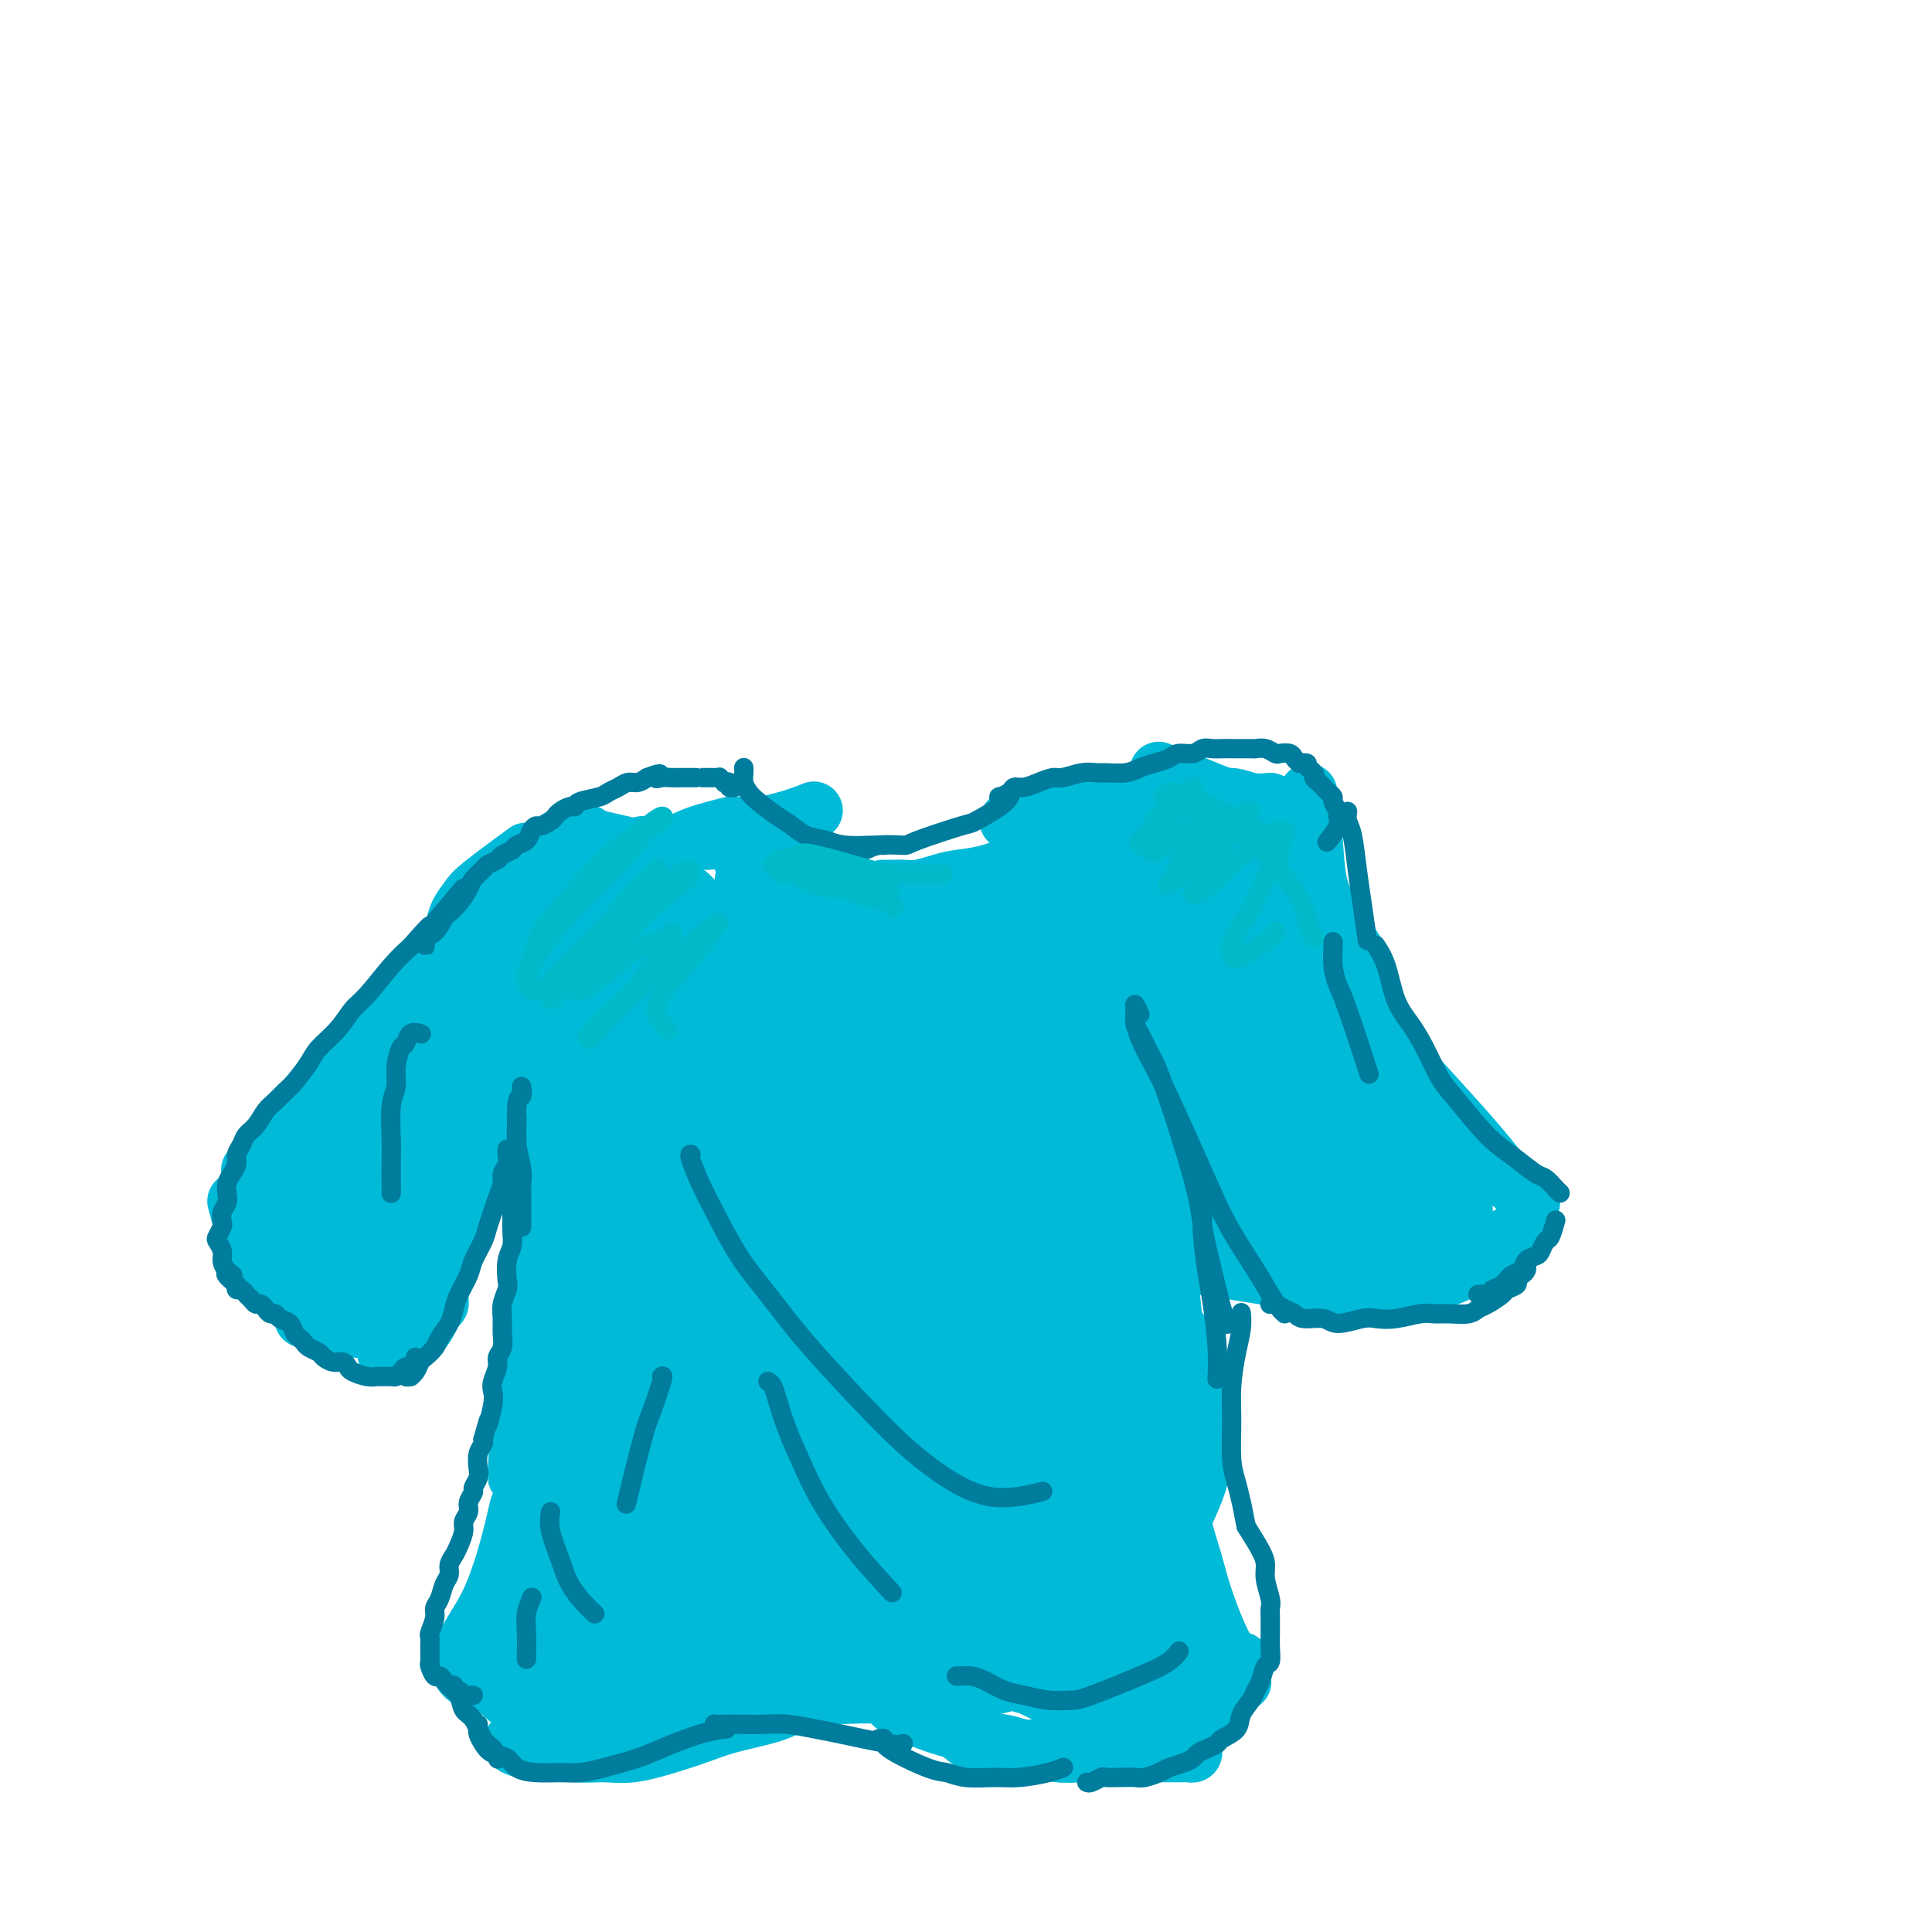 <svg viewBox='0 0 400 400' version='1.1' xmlns='http://www.w3.org/2000/svg' xmlns:xlink='http://www.w3.org/1999/xlink'><g fill='none' stroke='#00BAD8' stroke-width='20' stroke-linecap='round' stroke-linejoin='round'><path d='M99,344c-0.041,0.109 -0.082,0.217 0,0c0.082,-0.217 0.289,-0.760 1,-2c0.711,-1.240 1.928,-3.178 3,-5c1.072,-1.822 1.999,-3.530 3,-6c1.001,-2.470 2.077,-5.704 3,-9c0.923,-3.296 1.692,-6.656 2,-8c0.308,-1.344 0.154,-0.672 0,0'/><path d='M102,342c0.385,0.273 0.769,0.546 1,1c0.231,0.454 0.308,1.088 1,2c0.692,0.912 2.000,2.100 3,3c1.000,0.900 1.692,1.512 3,2c1.308,0.488 3.231,0.854 4,1c0.769,0.146 0.385,0.073 0,0'/></g>
<g fill='none' stroke='#00BAD8' stroke-width='12' stroke-linecap='round' stroke-linejoin='round'><path d='M111,316c0.087,-0.830 0.175,-1.660 0,-2c-0.175,-0.340 -0.611,-0.189 0,-2c0.611,-1.811 2.269,-5.582 3,-8c0.731,-2.418 0.537,-3.483 1,-5c0.463,-1.517 1.585,-3.487 2,-5c0.415,-1.513 0.122,-2.570 0,-4c-0.122,-1.430 -0.074,-3.232 0,-5c0.074,-1.768 0.174,-3.504 0,-5c-0.174,-1.496 -0.621,-2.754 -1,-4c-0.379,-1.246 -0.690,-2.479 -1,-4c-0.310,-1.521 -0.619,-3.330 -1,-5c-0.381,-1.670 -0.835,-3.202 -1,-5c-0.165,-1.798 -0.041,-3.864 0,-6c0.041,-2.136 0.001,-4.342 0,-6c-0.001,-1.658 0.038,-2.767 0,-5c-0.038,-2.233 -0.154,-5.590 0,-8c0.154,-2.410 0.577,-3.873 1,-6c0.423,-2.127 0.845,-4.919 1,-7c0.155,-2.081 0.044,-3.452 0,-4c-0.044,-0.548 -0.022,-0.274 0,0'/><path d='M107,305c-0.069,0.720 -0.139,1.440 0,-1c0.139,-2.440 0.485,-8.041 1,-13c0.515,-4.959 1.199,-9.277 2,-13c0.801,-3.723 1.717,-6.851 2,-10c0.283,-3.149 -0.069,-6.318 0,-10c0.069,-3.682 0.557,-7.876 1,-11c0.443,-3.124 0.841,-5.178 1,-6c0.159,-0.822 0.080,-0.411 0,0'/><path d='M238,199c-0.137,-0.425 -0.274,-0.850 0,-1c0.274,-0.150 0.959,-0.024 1,0c0.041,0.024 -0.564,-0.055 -1,1c-0.436,1.055 -0.705,3.243 -1,5c-0.295,1.757 -0.616,3.082 -1,5c-0.384,1.918 -0.830,4.430 -1,8c-0.170,3.570 -0.064,8.198 0,12c0.064,3.802 0.084,6.778 0,10c-0.084,3.222 -0.274,6.689 0,11c0.274,4.311 1.012,9.465 2,13c0.988,3.535 2.228,5.452 4,8c1.772,2.548 4.078,5.728 5,7c0.922,1.272 0.461,0.636 0,0'/><path d='M249,285c0.028,0.152 0.057,0.305 0,1c-0.057,0.695 -0.199,1.934 0,3c0.199,1.066 0.740,1.961 1,3c0.260,1.039 0.241,2.223 0,4c-0.241,1.777 -0.704,4.146 -1,6c-0.296,1.854 -0.426,3.191 -1,5c-0.574,1.809 -1.593,4.088 -2,5c-0.407,0.912 -0.204,0.456 0,0'/><path d='M246,295c0.211,-0.033 0.422,-0.067 0,1c-0.422,1.067 -1.476,3.234 -2,5c-0.524,1.766 -0.519,3.132 -1,5c-0.481,1.868 -1.449,4.238 -2,6c-0.551,1.762 -0.684,2.916 -1,4c-0.316,1.084 -0.816,2.100 -1,3c-0.184,0.900 -0.053,1.686 0,2c0.053,0.314 0.026,0.157 0,0'/><path d='M244,313c-0.346,1.724 -0.691,3.447 -1,5c-0.309,1.553 -0.580,2.935 -1,5c-0.420,2.065 -0.989,4.811 -1,7c-0.011,2.189 0.535,3.820 1,6c0.465,2.180 0.847,4.909 1,6c0.153,1.091 0.076,0.546 0,0'/><path d='M246,321c0.060,-0.298 0.121,-0.596 0,0c-0.121,0.596 -0.423,2.084 0,4c0.423,1.916 1.571,4.258 2,6c0.429,1.742 0.140,2.884 1,5c0.860,2.116 2.870,5.206 4,7c1.130,1.794 1.381,2.291 2,3c0.619,0.709 1.605,1.631 2,2c0.395,0.369 0.197,0.184 0,0'/><path d='M257,344c-0.024,-0.108 -0.047,-0.216 0,0c0.047,0.216 0.165,0.757 0,1c-0.165,0.243 -0.614,0.188 -1,0c-0.386,-0.188 -0.708,-0.509 -1,-1c-0.292,-0.491 -0.554,-1.153 -1,-2c-0.446,-0.847 -1.076,-1.880 -2,-4c-0.924,-2.120 -2.143,-5.328 -3,-8c-0.857,-2.672 -1.354,-4.807 -2,-7c-0.646,-2.193 -1.441,-4.443 -2,-7c-0.559,-2.557 -0.881,-5.419 -1,-7c-0.119,-1.581 -0.034,-1.880 0,-2c0.034,-0.120 0.017,-0.060 0,0'/><path d='M108,359c-0.269,0.342 -0.538,0.684 -1,1c-0.462,0.316 -1.118,0.606 -1,1c0.118,0.394 1.010,0.892 2,1c0.990,0.108 2.076,-0.173 4,0c1.924,0.173 4.684,0.801 7,1c2.316,0.199 4.188,-0.029 6,0c1.812,0.029 3.566,0.317 6,0c2.434,-0.317 5.549,-1.239 8,-2c2.451,-0.761 4.239,-1.360 6,-2c1.761,-0.640 3.494,-1.320 6,-2c2.506,-0.680 5.785,-1.361 8,-2c2.215,-0.639 3.366,-1.235 5,-2c1.634,-0.765 3.752,-1.697 5,-2c1.248,-0.303 1.627,0.024 4,0c2.373,-0.024 6.739,-0.398 9,0c2.261,0.398 2.416,1.569 3,2c0.584,0.431 1.595,0.123 2,0c0.405,-0.123 0.202,-0.062 0,0'/><path d='M199,359c0.992,0.837 1.983,1.673 3,2c1.017,0.327 2.059,0.144 3,0c0.941,-0.144 1.782,-0.249 3,0c1.218,0.249 2.813,0.851 4,1c1.187,0.149 1.966,-0.156 3,0c1.034,0.156 2.325,0.774 4,1c1.675,0.226 3.736,0.061 5,0c1.264,-0.061 1.732,-0.016 3,0c1.268,0.016 3.338,0.004 5,0c1.662,-0.004 2.918,-0.001 4,0c1.082,0.001 1.991,0.000 3,0c1.009,-0.000 2.116,0.001 3,0c0.884,-0.001 1.543,-0.003 2,0c0.457,0.003 0.711,0.012 1,0c0.289,-0.012 0.613,-0.045 1,0c0.387,0.045 0.839,0.168 1,0c0.161,-0.168 0.032,-0.627 0,-1c-0.032,-0.373 0.034,-0.661 0,-1c-0.034,-0.339 -0.166,-0.729 0,-1c0.166,-0.271 0.632,-0.423 1,-1c0.368,-0.577 0.637,-1.578 1,-3c0.363,-1.422 0.818,-3.263 1,-4c0.182,-0.737 0.091,-0.368 0,0'/><path d='M113,226c0.030,-0.292 0.061,-0.584 0,-1c-0.061,-0.416 -0.212,-0.955 0,-2c0.212,-1.045 0.789,-2.595 1,-4c0.211,-1.405 0.057,-2.664 0,-4c-0.057,-1.336 -0.015,-2.750 0,-4c0.015,-1.250 0.004,-2.337 0,-3c-0.004,-0.663 -0.001,-0.904 0,-1c0.001,-0.096 0.001,-0.048 0,0'/><path d='M110,208c0.049,-0.095 0.098,-0.190 0,0c-0.098,0.190 -0.343,0.664 -1,3c-0.657,2.336 -1.727,6.535 -2,9c-0.273,2.465 0.250,3.195 0,5c-0.250,1.805 -1.273,4.685 -2,7c-0.727,2.315 -1.158,4.067 -2,6c-0.842,1.933 -2.095,4.049 -3,6c-0.905,1.951 -1.462,3.738 -2,5c-0.538,1.262 -1.058,1.997 -2,4c-0.942,2.003 -2.305,5.272 -3,7c-0.695,1.728 -0.721,1.916 -1,3c-0.279,1.084 -0.810,3.063 -1,4c-0.190,0.937 -0.039,0.830 0,1c0.039,0.170 -0.034,0.617 0,1c0.034,0.383 0.175,0.703 0,1c-0.175,0.297 -0.665,0.571 -1,1c-0.335,0.429 -0.513,1.014 -1,2c-0.487,0.986 -1.283,2.373 -2,3c-0.717,0.627 -1.355,0.494 -2,1c-0.645,0.506 -1.297,1.651 -2,2c-0.703,0.349 -1.459,-0.098 -2,0c-0.541,0.098 -0.869,0.742 -1,1c-0.131,0.258 -0.066,0.129 0,0'/><path d='M79,277c0.007,0.006 0.014,0.012 0,0c-0.014,-0.012 -0.048,-0.042 0,0c0.048,0.042 0.179,0.156 0,0c-0.179,-0.156 -0.670,-0.582 -1,-1c-0.330,-0.418 -0.501,-0.829 -1,-1c-0.499,-0.171 -1.326,-0.102 -2,0c-0.674,0.102 -1.193,0.238 -2,0c-0.807,-0.238 -1.901,-0.848 -3,-1c-1.099,-0.152 -2.202,0.155 -3,0c-0.798,-0.155 -1.292,-0.773 -2,-1c-0.708,-0.227 -1.631,-0.065 -2,0c-0.369,0.065 -0.185,0.032 0,0'/><path d='M63,266c0.226,-0.583 0.451,-1.166 0,-2c-0.451,-0.834 -1.579,-1.918 -2,-3c-0.421,-1.082 -0.134,-2.162 0,-3c0.134,-0.838 0.117,-1.433 0,-3c-0.117,-1.567 -0.332,-4.105 0,-6c0.332,-1.895 1.213,-3.147 2,-5c0.787,-1.853 1.481,-4.307 2,-6c0.519,-1.693 0.863,-2.627 1,-3c0.137,-0.373 0.069,-0.187 0,0'/><path d='M70,229c-0.066,-0.715 -0.132,-1.429 0,-2c0.132,-0.571 0.464,-0.998 1,-2c0.536,-1.002 1.278,-2.578 2,-4c0.722,-1.422 1.425,-2.691 3,-5c1.575,-2.309 4.021,-5.660 5,-7c0.979,-1.340 0.489,-0.670 0,0'/><path d='M80,271c-2.713,-0.335 -5.426,-0.669 -7,-1c-1.574,-0.331 -2.008,-0.658 -3,-1c-0.992,-0.342 -2.542,-0.699 -4,-1c-1.458,-0.301 -2.825,-0.546 -4,-1c-1.175,-0.454 -2.157,-1.116 -3,-2c-0.843,-0.884 -1.546,-1.988 -2,-3c-0.454,-1.012 -0.658,-1.931 -1,-3c-0.342,-1.069 -0.823,-2.288 -1,-3c-0.177,-0.712 -0.051,-0.918 0,-1c0.051,-0.082 0.025,-0.041 0,0'/><path d='M56,251c0.387,-0.595 0.774,-1.189 1,-2c0.226,-0.811 0.291,-1.837 1,-3c0.709,-1.163 2.062,-2.463 3,-4c0.938,-1.537 1.461,-3.313 3,-6c1.539,-2.687 4.094,-6.286 6,-9c1.906,-2.714 3.163,-4.542 5,-7c1.837,-2.458 4.255,-5.545 6,-8c1.745,-2.455 2.816,-4.276 4,-6c1.184,-1.724 2.481,-3.350 3,-4c0.519,-0.650 0.259,-0.325 0,0'/><path d='M75,265c-0.490,0.189 -0.980,0.378 -2,1c-1.020,0.622 -2.570,1.678 -4,2c-1.430,0.322 -2.740,-0.090 -4,0c-1.260,0.090 -2.471,0.682 -4,0c-1.529,-0.682 -3.377,-2.639 -5,-4c-1.623,-1.361 -3.023,-2.128 -4,-4c-0.977,-1.872 -1.532,-4.850 -2,-7c-0.468,-2.150 -0.848,-3.471 -1,-4c-0.152,-0.529 -0.076,-0.264 0,0'/><path d='M52,242c0.067,-0.067 0.134,-0.134 0,0c-0.134,0.134 -0.471,0.468 0,0c0.471,-0.468 1.748,-1.739 3,-3c1.252,-1.261 2.480,-2.511 4,-4c1.520,-1.489 3.334,-3.218 6,-6c2.666,-2.782 6.184,-6.618 9,-10c2.816,-3.382 4.930,-6.308 7,-9c2.070,-2.692 4.096,-5.148 8,-10c3.904,-4.852 9.687,-12.101 12,-15c2.313,-2.899 1.157,-1.450 0,0'/><path d='M235,219c1.432,5.305 2.864,10.609 4,15c1.136,4.391 1.976,7.867 3,11c1.024,3.133 2.233,5.922 3,8c0.767,2.078 1.091,3.444 2,5c0.909,1.556 2.403,3.302 3,4c0.597,0.698 0.299,0.349 0,0'/><path d='M254,262c-0.161,0.332 -0.322,0.663 1,1c1.322,0.337 4.128,0.679 6,1c1.872,0.321 2.810,0.622 4,1c1.190,0.378 2.631,0.833 5,1c2.369,0.167 5.666,0.045 8,0c2.334,-0.045 3.705,-0.012 5,0c1.295,0.012 2.513,0.003 3,0c0.487,-0.003 0.244,-0.002 0,0'/><path d='M285,268c-0.160,-0.357 -0.320,-0.714 0,-1c0.320,-0.286 1.119,-0.500 2,-1c0.881,-0.500 1.845,-1.287 3,-2c1.155,-0.713 2.503,-1.354 4,-2c1.497,-0.646 3.144,-1.297 4,-2c0.856,-0.703 0.923,-1.459 2,-2c1.077,-0.541 3.165,-0.869 4,-1c0.835,-0.131 0.418,-0.066 0,0'/><path d='M280,266c0.603,0.037 1.206,0.074 2,0c0.794,-0.074 1.779,-0.260 3,0c1.221,0.260 2.679,0.966 4,1c1.321,0.034 2.506,-0.604 4,-1c1.494,-0.396 3.298,-0.550 5,-1c1.702,-0.450 3.304,-1.196 5,-2c1.696,-0.804 3.488,-1.666 5,-3c1.512,-1.334 2.746,-3.141 4,-4c1.254,-0.859 2.530,-0.770 3,-1c0.470,-0.230 0.134,-0.780 0,-1c-0.134,-0.220 -0.067,-0.110 0,0'/><path d='M317,249c-1.030,-1.054 -2.060,-2.107 -3,-3c-0.940,-0.893 -1.789,-1.624 -3,-3c-1.211,-1.376 -2.783,-3.397 -5,-6c-2.217,-2.603 -5.078,-5.788 -8,-9c-2.922,-3.212 -5.904,-6.452 -8,-9c-2.096,-2.548 -3.304,-4.405 -5,-7c-1.696,-2.595 -3.880,-5.930 -6,-9c-2.120,-3.070 -4.177,-5.877 -5,-7c-0.823,-1.123 -0.411,-0.561 0,0'/><path d='M283,201c-0.900,-1.592 -1.800,-3.185 -3,-5c-1.200,-1.815 -2.700,-3.854 -4,-6c-1.300,-2.146 -2.400,-4.400 -3,-7c-0.600,-2.600 -0.700,-5.546 -1,-9c-0.300,-3.454 -0.800,-7.415 -1,-9c-0.200,-1.585 -0.100,-0.792 0,0'/><path d='M271,173c-0.569,-0.271 -1.138,-0.543 -2,-1c-0.862,-0.457 -2.015,-1.100 -4,-2c-1.985,-0.900 -4.800,-2.056 -7,-3c-2.200,-0.944 -3.785,-1.677 -7,-3c-3.215,-1.323 -8.062,-3.235 -10,-4c-1.938,-0.765 -0.969,-0.382 0,0'/><path d='M96,193c-0.829,0.044 -1.659,0.087 -2,0c-0.341,-0.087 -0.195,-0.305 0,-1c0.195,-0.695 0.439,-1.869 1,-3c0.561,-1.131 1.439,-2.221 2,-3c0.561,-0.779 0.805,-1.248 3,-3c2.195,-1.752 6.341,-4.786 8,-6c1.659,-1.214 0.829,-0.607 0,0'/><path d='M104,183c-0.161,0.040 -0.322,0.080 0,0c0.322,-0.080 1.128,-0.281 2,-1c0.872,-0.719 1.811,-1.956 3,-3c1.189,-1.044 2.628,-1.897 5,-3c2.372,-1.103 5.678,-2.458 7,-3c1.322,-0.542 0.661,-0.271 0,0'/><path d='M115,174c-0.148,0.112 -0.297,0.223 0,0c0.297,-0.223 1.038,-0.781 2,-1c0.962,-0.219 2.144,-0.100 3,0c0.856,0.100 1.384,0.181 5,1c3.616,0.819 10.319,2.377 13,3c2.681,0.623 1.341,0.312 0,0'/><path d='M133,175c-0.048,-0.045 -0.096,-0.089 1,0c1.096,0.089 3.335,0.313 5,0c1.665,-0.313 2.756,-1.161 5,-2c2.244,-0.839 5.641,-1.668 7,-2c1.359,-0.332 0.679,-0.166 0,0'/><path d='M146,174c0.257,0.095 0.515,0.190 1,0c0.485,-0.190 1.199,-0.664 2,-1c0.801,-0.336 1.689,-0.533 4,-1c2.311,-0.467 6.045,-1.203 9,-2c2.955,-0.797 5.130,-1.656 6,-2c0.870,-0.344 0.435,-0.172 0,0'/><path d='M263,166c-1.355,0.123 -2.711,0.246 -4,0c-1.289,-0.246 -2.512,-0.862 -4,-1c-1.488,-0.138 -3.240,0.201 -6,0c-2.760,-0.201 -6.529,-0.944 -9,-1c-2.471,-0.056 -3.643,0.573 -5,1c-1.357,0.427 -2.900,0.650 -4,1c-1.100,0.350 -1.758,0.825 -2,1c-0.242,0.175 -0.069,0.050 0,0c0.069,-0.050 0.035,-0.025 0,0'/><path d='M240,164c-1.222,0.336 -2.445,0.672 -4,1c-1.555,0.328 -3.444,0.648 -6,1c-2.556,0.352 -5.781,0.735 -8,1c-2.219,0.265 -3.432,0.411 -5,1c-1.568,0.589 -3.493,1.622 -5,2c-1.507,0.378 -2.598,0.102 -3,0c-0.402,-0.102 -0.115,-0.029 0,0c0.115,0.029 0.057,0.015 0,0'/><path d='M155,175c0.076,0.011 0.151,0.022 0,0c-0.151,-0.022 -0.529,-0.078 -1,0c-0.471,0.078 -1.034,0.291 -1,1c0.034,0.709 0.664,1.913 1,3c0.336,1.087 0.377,2.056 1,3c0.623,0.944 1.827,1.861 3,3c1.173,1.139 2.316,2.499 3,3c0.684,0.501 0.910,0.143 1,0c0.090,-0.143 0.045,-0.072 0,0'/><path d='M183,184c0.049,0.000 0.098,0.001 0,0c-0.098,-0.001 -0.343,-0.003 0,0c0.343,0.003 1.276,0.012 2,0c0.724,-0.012 1.240,-0.043 2,0c0.760,0.043 1.763,0.162 3,0c1.237,-0.162 2.707,-0.604 4,-1c1.293,-0.396 2.408,-0.745 4,-1c1.592,-0.255 3.659,-0.415 6,-1c2.341,-0.585 4.954,-1.596 6,-2c1.046,-0.404 0.523,-0.202 0,0'/><path d='M218,174c-0.593,0.697 -1.187,1.395 -2,2c-0.813,0.605 -1.847,1.118 -3,2c-1.153,0.882 -2.425,2.134 -4,3c-1.575,0.866 -3.452,1.345 -5,2c-1.548,0.655 -2.766,1.486 -5,2c-2.234,0.514 -5.482,0.712 -8,1c-2.518,0.288 -4.304,0.665 -6,1c-1.696,0.335 -3.303,0.629 -6,1c-2.697,0.371 -6.485,0.820 -8,1c-1.515,0.180 -0.758,0.090 0,0'/><path d='M154,182c0.488,-0.077 0.976,-0.154 1,0c0.024,0.154 -0.417,0.538 0,1c0.417,0.462 1.692,1.000 3,2c1.308,1.000 2.649,2.461 4,4c1.351,1.539 2.713,3.155 5,5c2.287,1.845 5.500,3.920 8,6c2.500,2.080 4.286,4.166 5,5c0.714,0.834 0.357,0.417 0,0'/><path d='M186,353c-0.031,-0.066 -0.061,-0.132 0,0c0.061,0.132 0.214,0.463 1,1c0.786,0.537 2.205,1.279 4,2c1.795,0.721 3.966,1.420 6,2c2.034,0.580 3.932,1.041 7,2c3.068,0.959 7.305,2.417 9,3c1.695,0.583 0.847,0.292 0,0'/></g>
<g fill='none' stroke='#00BAD8' stroke-width='28' stroke-linecap='round' stroke-linejoin='round'><path d='M143,320c-0.989,0.521 -1.978,1.042 -3,2c-1.022,0.958 -2.078,2.355 -3,3c-0.922,0.645 -1.710,0.540 -3,1c-1.290,0.460 -3.080,1.485 -4,2c-0.920,0.515 -0.968,0.520 -2,1c-1.032,0.480 -3.047,1.435 -4,2c-0.953,0.565 -0.843,0.742 -1,1c-0.157,0.258 -0.582,0.599 -1,1c-0.418,0.401 -0.831,0.863 -1,1c-0.169,0.137 -0.094,-0.052 0,0c0.094,0.052 0.207,0.343 0,1c-0.207,0.657 -0.736,1.679 -1,2c-0.264,0.321 -0.264,-0.061 0,0c0.264,0.061 0.792,0.564 1,1c0.208,0.436 0.097,0.805 0,1c-0.097,0.195 -0.181,0.215 0,0c0.181,-0.215 0.626,-0.665 1,-1c0.374,-0.335 0.677,-0.554 1,-1c0.323,-0.446 0.665,-1.117 1,-2c0.335,-0.883 0.664,-1.978 1,-3c0.336,-1.022 0.678,-1.972 1,-3c0.322,-1.028 0.622,-2.136 1,-3c0.378,-0.864 0.833,-1.484 1,-2c0.167,-0.516 0.045,-0.927 0,-2c-0.045,-1.073 -0.012,-2.807 0,-4c0.012,-1.193 0.003,-1.845 0,-3c-0.003,-1.155 -0.001,-2.815 0,-4c0.001,-1.185 0.000,-1.896 0,-3c-0.000,-1.104 -0.000,-2.601 0,-4c0.000,-1.399 0.000,-2.699 0,-4'/><path d='M128,300c-0.004,-3.908 -0.015,-2.678 0,-3c0.015,-0.322 0.057,-2.197 0,-4c-0.057,-1.803 -0.211,-3.535 0,-5c0.211,-1.465 0.789,-2.664 1,-4c0.211,-1.336 0.056,-2.808 0,-4c-0.056,-1.192 -0.014,-2.104 0,-3c0.014,-0.896 0.000,-1.776 0,-3c-0.000,-1.224 0.014,-2.791 0,-4c-0.014,-1.209 -0.055,-2.060 0,-3c0.055,-0.940 0.207,-1.970 0,-3c-0.207,-1.030 -0.772,-2.060 -1,-3c-0.228,-0.940 -0.118,-1.791 0,-3c0.118,-1.209 0.243,-2.777 0,-4c-0.243,-1.223 -0.853,-2.101 -1,-3c-0.147,-0.899 0.171,-1.819 0,-3c-0.171,-1.181 -0.831,-2.622 -1,-4c-0.169,-1.378 0.152,-2.692 0,-4c-0.152,-1.308 -0.776,-2.609 -1,-4c-0.224,-1.391 -0.047,-2.873 0,-4c0.047,-1.127 -0.036,-1.898 0,-3c0.036,-1.102 0.192,-2.536 0,-3c-0.192,-0.464 -0.731,0.040 -1,-1c-0.269,-1.040 -0.268,-3.626 0,-5c0.268,-1.374 0.804,-1.537 1,-2c0.196,-0.463 0.053,-1.226 0,-2c-0.053,-0.774 -0.017,-1.558 0,-2c0.017,-0.442 0.015,-0.541 0,-1c-0.015,-0.459 -0.042,-1.277 0,-2c0.042,-0.723 0.155,-1.349 0,-2c-0.155,-0.651 -0.577,-1.325 -1,-2'/><path d='M124,207c-0.775,-8.952 -0.212,-2.834 0,-1c0.212,1.834 0.072,-0.618 0,-2c-0.072,-1.382 -0.075,-1.694 0,-2c0.075,-0.306 0.230,-0.607 0,-1c-0.230,-0.393 -0.845,-0.880 -1,-1c-0.155,-0.120 0.151,0.127 0,0c-0.151,-0.127 -0.758,-0.626 -1,-1c-0.242,-0.374 -0.120,-0.622 0,-1c0.120,-0.378 0.239,-0.886 0,-1c-0.239,-0.114 -0.836,0.164 -1,0c-0.164,-0.164 0.106,-0.772 0,-1c-0.106,-0.228 -0.588,-0.076 -1,0c-0.412,0.076 -0.754,0.077 -1,0c-0.246,-0.077 -0.395,-0.233 -1,0c-0.605,0.233 -1.667,0.854 -2,1c-0.333,0.146 0.062,-0.183 0,0c-0.062,0.183 -0.583,0.878 -1,1c-0.417,0.122 -0.731,-0.328 -1,0c-0.269,0.328 -0.492,1.436 -1,2c-0.508,0.564 -1.302,0.584 -2,1c-0.698,0.416 -1.301,1.228 -2,2c-0.699,0.772 -1.496,1.505 -2,2c-0.504,0.495 -0.717,0.751 -1,1c-0.283,0.249 -0.637,0.490 -1,1c-0.363,0.510 -0.735,1.289 -1,2c-0.265,0.711 -0.421,1.356 -1,2c-0.579,0.644 -1.579,1.289 -2,2c-0.421,0.711 -0.263,1.489 -1,3c-0.737,1.511 -2.368,3.756 -4,6'/><path d='M96,222c-1.745,3.091 -1.608,3.318 -2,4c-0.392,0.682 -1.313,1.820 -2,3c-0.687,1.180 -1.140,2.403 -2,4c-0.860,1.597 -2.128,3.569 -3,5c-0.872,1.431 -1.347,2.323 -2,3c-0.653,0.677 -1.484,1.140 -2,2c-0.516,0.860 -0.716,2.117 -1,3c-0.284,0.883 -0.653,1.392 -1,2c-0.347,0.608 -0.671,1.315 -1,2c-0.329,0.685 -0.661,1.349 -1,2c-0.339,0.651 -0.683,1.288 -1,2c-0.317,0.712 -0.607,1.500 -1,2c-0.393,0.500 -0.889,0.711 -1,1c-0.111,0.289 0.163,0.656 0,1c-0.163,0.344 -0.762,0.667 -1,1c-0.238,0.333 -0.116,0.677 0,1c0.116,0.323 0.227,0.624 0,1c-0.227,0.376 -0.792,0.827 -1,1c-0.208,0.173 -0.058,0.069 0,0c0.058,-0.069 0.023,-0.102 0,0c-0.023,0.102 -0.034,0.340 0,0c0.034,-0.340 0.114,-1.256 0,-2c-0.114,-0.744 -0.421,-1.314 0,-3c0.421,-1.686 1.568,-4.488 2,-6c0.432,-1.512 0.147,-1.735 1,-4c0.853,-2.265 2.845,-6.571 4,-9c1.155,-2.429 1.473,-2.980 2,-4c0.527,-1.020 1.264,-2.510 2,-4'/><path d='M85,230c1.896,-5.168 1.635,-3.089 2,-3c0.365,0.089 1.357,-1.813 2,-3c0.643,-1.187 0.938,-1.658 2,-3c1.062,-1.342 2.889,-3.556 4,-5c1.111,-1.444 1.504,-2.119 2,-3c0.496,-0.881 1.094,-1.968 2,-3c0.906,-1.032 2.119,-2.008 3,-3c0.881,-0.992 1.429,-1.999 2,-3c0.571,-1.001 1.165,-1.994 2,-3c0.835,-1.006 1.911,-2.024 3,-3c1.089,-0.976 2.189,-1.911 3,-3c0.811,-1.089 1.331,-2.334 2,-3c0.669,-0.666 1.485,-0.753 2,-1c0.515,-0.247 0.730,-0.654 1,-1c0.270,-0.346 0.597,-0.632 1,-1c0.403,-0.368 0.882,-0.820 1,-1c0.118,-0.180 -0.124,-0.090 0,0c0.124,0.090 0.614,0.178 1,0c0.386,-0.178 0.667,-0.622 1,-1c0.333,-0.378 0.719,-0.690 1,-1c0.281,-0.310 0.456,-0.619 1,-1c0.544,-0.381 1.455,-0.835 2,-1c0.545,-0.165 0.723,-0.041 1,0c0.277,0.041 0.651,-0.000 1,0c0.349,0.000 0.671,0.042 1,0c0.329,-0.042 0.666,-0.169 1,0c0.334,0.169 0.667,0.633 1,1c0.333,0.367 0.667,0.637 1,1c0.333,0.363 0.667,0.818 1,1c0.333,0.182 0.667,0.091 1,0'/><path d='M133,187c1.433,0.869 1.014,1.541 1,2c-0.014,0.459 0.377,0.704 1,1c0.623,0.296 1.476,0.643 2,1c0.524,0.357 0.717,0.725 1,1c0.283,0.275 0.657,0.455 1,1c0.343,0.545 0.655,1.453 1,2c0.345,0.547 0.721,0.734 1,1c0.279,0.266 0.459,0.611 1,1c0.541,0.389 1.443,0.822 2,1c0.557,0.178 0.768,0.100 1,0c0.232,-0.100 0.484,-0.223 1,0c0.516,0.223 1.296,0.791 2,1c0.704,0.209 1.334,0.060 2,0c0.666,-0.060 1.370,-0.030 2,0c0.630,0.030 1.188,0.061 2,0c0.812,-0.061 1.879,-0.213 3,0c1.121,0.213 2.295,0.793 3,1c0.705,0.207 0.941,0.041 2,0c1.059,-0.041 2.941,0.041 4,0c1.059,-0.041 1.297,-0.207 2,0c0.703,0.207 1.872,0.788 3,1c1.128,0.212 2.214,0.057 3,0c0.786,-0.057 1.271,-0.015 2,0c0.729,0.015 1.702,0.004 3,0c1.298,-0.004 2.922,-0.001 4,0c1.078,0.001 1.609,0.000 2,0c0.391,-0.000 0.641,-0.000 1,0c0.359,0.000 0.827,0.000 1,0c0.173,-0.000 0.049,-0.000 0,0c-0.049,0.000 -0.025,0.000 0,0'/><path d='M187,201c6.181,0.493 2.133,0.724 0,1c-2.133,0.276 -2.350,0.595 -3,1c-0.650,0.405 -1.733,0.894 -3,1c-1.267,0.106 -2.719,-0.172 -4,0c-1.281,0.172 -2.391,0.793 -3,1c-0.609,0.207 -0.718,0.000 -2,0c-1.282,-0.000 -3.738,0.206 -5,0c-1.262,-0.206 -1.331,-0.825 -2,-1c-0.669,-0.175 -1.937,0.094 -3,0c-1.063,-0.094 -1.921,-0.550 -3,-1c-1.079,-0.450 -2.380,-0.895 -3,-1c-0.620,-0.105 -0.560,0.129 -1,0c-0.440,-0.129 -1.379,-0.623 -2,-1c-0.621,-0.377 -0.922,-0.638 -1,-1c-0.078,-0.362 0.069,-0.826 0,-1c-0.069,-0.174 -0.353,-0.057 0,0c0.353,0.057 1.342,0.054 2,0c0.658,-0.054 0.984,-0.158 2,0c1.016,0.158 2.723,0.579 4,1c1.277,0.421 2.126,0.844 3,1c0.874,0.156 1.774,0.046 3,0c1.226,-0.046 2.779,-0.026 4,0c1.221,0.026 2.112,0.059 3,0c0.888,-0.059 1.774,-0.211 3,0c1.226,0.211 2.792,0.785 4,1c1.208,0.215 2.059,0.071 3,0c0.941,-0.071 1.974,-0.071 3,0c1.026,0.071 2.045,0.211 3,0c0.955,-0.211 1.844,-0.775 3,-1c1.156,-0.225 2.578,-0.113 4,0'/><path d='M196,201c6.907,-0.239 2.673,-0.837 2,-1c-0.673,-0.163 2.213,0.110 4,0c1.787,-0.110 2.473,-0.603 3,-1c0.527,-0.397 0.893,-0.698 2,-1c1.107,-0.302 2.953,-0.606 4,-1c1.047,-0.394 1.295,-0.879 2,-1c0.705,-0.121 1.866,0.121 3,0c1.134,-0.121 2.242,-0.606 3,-1c0.758,-0.394 1.166,-0.697 2,-1c0.834,-0.303 2.092,-0.607 3,-1c0.908,-0.393 1.464,-0.875 2,-1c0.536,-0.125 1.051,0.107 2,0c0.949,-0.107 2.333,-0.554 3,-1c0.667,-0.446 0.616,-0.890 1,-1c0.384,-0.110 1.202,0.114 2,0c0.798,-0.114 1.575,-0.568 2,-1c0.425,-0.432 0.499,-0.844 1,-1c0.501,-0.156 1.429,-0.056 2,0c0.571,0.056 0.786,0.068 1,0c0.214,-0.068 0.428,-0.215 1,0c0.572,0.215 1.504,0.793 2,1c0.496,0.207 0.556,0.044 1,0c0.444,-0.044 1.271,0.030 2,0c0.729,-0.030 1.361,-0.163 2,0c0.639,0.163 1.284,0.622 2,1c0.716,0.378 1.502,0.675 2,1c0.498,0.325 0.708,0.678 1,1c0.292,0.322 0.666,0.612 1,1c0.334,0.388 0.628,0.874 1,1c0.372,0.126 0.820,-0.107 1,0c0.180,0.107 0.090,0.553 0,1'/><path d='M256,195c0.559,0.992 -1.042,0.970 -2,1c-0.958,0.030 -1.271,0.110 -2,0c-0.729,-0.110 -1.873,-0.411 -4,-1c-2.127,-0.589 -5.238,-1.468 -7,-2c-1.762,-0.532 -2.174,-0.719 -3,-1c-0.826,-0.281 -2.064,-0.656 -3,-1c-0.936,-0.344 -1.568,-0.658 -2,-1c-0.432,-0.342 -0.663,-0.711 -1,-1c-0.337,-0.289 -0.781,-0.497 -1,-1c-0.219,-0.503 -0.213,-1.301 0,-2c0.213,-0.699 0.634,-1.300 1,-2c0.366,-0.700 0.676,-1.498 1,-2c0.324,-0.502 0.660,-0.708 1,-1c0.340,-0.292 0.682,-0.670 1,-1c0.318,-0.330 0.610,-0.611 1,-1c0.390,-0.389 0.876,-0.885 1,-1c0.124,-0.115 -0.114,0.150 0,0c0.114,-0.150 0.582,-0.717 1,-1c0.418,-0.283 0.787,-0.283 1,0c0.213,0.283 0.269,0.850 1,1c0.731,0.150 2.138,-0.115 3,0c0.862,0.115 1.180,0.612 2,1c0.820,0.388 2.144,0.669 3,1c0.856,0.331 1.245,0.711 2,1c0.755,0.289 1.875,0.485 3,1c1.125,0.515 2.254,1.348 3,2c0.746,0.652 1.107,1.123 2,2c0.893,0.877 2.317,2.159 3,3c0.683,0.841 0.624,1.240 1,2c0.376,0.760 1.188,1.880 2,3'/><path d='M264,194c1.400,2.132 0.901,2.462 1,3c0.099,0.538 0.797,1.285 1,2c0.203,0.715 -0.087,1.398 0,3c0.087,1.602 0.552,4.124 1,6c0.448,1.876 0.880,3.108 1,4c0.120,0.892 -0.072,1.445 0,2c0.072,0.555 0.409,1.111 1,2c0.591,0.889 1.438,2.112 2,3c0.562,0.888 0.841,1.441 1,2c0.159,0.559 0.199,1.124 1,2c0.801,0.876 2.364,2.064 3,3c0.636,0.936 0.345,1.619 1,2c0.655,0.381 2.256,0.459 3,1c0.744,0.541 0.632,1.544 1,2c0.368,0.456 1.216,0.364 2,1c0.784,0.636 1.504,2.001 2,3c0.496,0.999 0.766,1.634 1,2c0.234,0.366 0.431,0.465 1,1c0.569,0.535 1.511,1.506 2,2c0.489,0.494 0.526,0.513 1,1c0.474,0.487 1.385,1.444 2,2c0.615,0.556 0.935,0.712 1,1c0.065,0.288 -0.126,0.708 0,1c0.126,0.292 0.570,0.455 1,1c0.430,0.545 0.848,1.470 1,2c0.152,0.530 0.038,0.664 0,1c-0.038,0.336 0.000,0.874 0,1c-0.000,0.126 -0.038,-0.158 0,0c0.038,0.158 0.154,0.760 0,1c-0.154,0.240 -0.577,0.120 -1,0'/><path d='M294,251c0.100,1.241 -0.652,0.343 -1,0c-0.348,-0.343 -0.294,-0.130 -1,0c-0.706,0.130 -2.173,0.179 -3,0c-0.827,-0.179 -1.014,-0.584 -2,-1c-0.986,-0.416 -2.770,-0.842 -4,-1c-1.230,-0.158 -1.905,-0.046 -3,0c-1.095,0.046 -2.609,0.027 -4,0c-1.391,-0.027 -2.659,-0.060 -4,0c-1.341,0.060 -2.753,0.214 -4,0c-1.247,-0.214 -2.327,-0.796 -4,-1c-1.673,-0.204 -3.937,-0.032 -5,0c-1.063,0.032 -0.925,-0.077 -1,0c-0.075,0.077 -0.364,0.341 -1,0c-0.636,-0.341 -1.620,-1.288 -2,-2c-0.380,-0.712 -0.158,-1.191 0,-2c0.158,-0.809 0.250,-1.949 0,-3c-0.250,-1.051 -0.842,-2.014 -1,-3c-0.158,-0.986 0.116,-1.996 0,-3c-0.116,-1.004 -0.624,-2.002 -1,-3c-0.376,-0.998 -0.622,-1.995 -1,-3c-0.378,-1.005 -0.889,-2.016 -1,-3c-0.111,-0.984 0.176,-1.941 0,-3c-0.176,-1.059 -0.817,-2.222 -1,-3c-0.183,-0.778 0.092,-1.172 0,-2c-0.092,-0.828 -0.549,-2.092 -1,-3c-0.451,-0.908 -0.894,-1.462 -1,-2c-0.106,-0.538 0.126,-1.062 0,-2c-0.126,-0.938 -0.611,-2.291 -1,-3c-0.389,-0.709 -0.683,-0.774 -1,-1c-0.317,-0.226 -0.659,-0.613 -1,-1'/><path d='M245,206c-1.910,-6.130 -1.683,-1.455 -2,0c-0.317,1.455 -1.176,-0.310 -2,-1c-0.824,-0.690 -1.614,-0.305 -3,0c-1.386,0.305 -3.370,0.531 -5,1c-1.630,0.469 -2.907,1.180 -4,2c-1.093,0.820 -2.003,1.750 -3,3c-0.997,1.250 -2.080,2.820 -3,4c-0.920,1.180 -1.676,1.969 -2,3c-0.324,1.031 -0.214,2.305 0,4c0.214,1.695 0.534,3.813 1,5c0.466,1.187 1.079,1.443 2,3c0.921,1.557 2.148,4.413 3,7c0.852,2.587 1.327,4.904 2,7c0.673,2.096 1.543,3.969 2,7c0.457,3.031 0.501,7.218 1,10c0.499,2.782 1.454,4.158 2,6c0.546,1.842 0.683,4.149 1,7c0.317,2.851 0.814,6.245 1,9c0.186,2.755 0.061,4.872 0,7c-0.061,2.128 -0.059,4.267 0,7c0.059,2.733 0.175,6.061 0,8c-0.175,1.939 -0.640,2.491 -1,4c-0.360,1.509 -0.615,3.977 -1,5c-0.385,1.023 -0.902,0.602 -1,1c-0.098,0.398 0.222,1.615 0,2c-0.222,0.385 -0.985,-0.063 -1,0c-0.015,0.063 0.718,0.635 1,1c0.282,0.365 0.114,0.521 0,1c-0.114,0.479 -0.176,1.280 0,2c0.176,0.720 0.588,1.360 1,2'/><path d='M234,323c0.084,7.874 0.793,3.058 1,2c0.207,-1.058 -0.088,1.643 0,3c0.088,1.357 0.558,1.371 1,2c0.442,0.629 0.854,1.874 1,3c0.146,1.126 0.025,2.133 0,3c-0.025,0.867 0.046,1.594 0,2c-0.046,0.406 -0.209,0.490 0,1c0.209,0.510 0.789,1.447 1,2c0.211,0.553 0.053,0.723 0,1c-0.053,0.277 -0.000,0.662 0,1c0.000,0.338 -0.052,0.629 0,1c0.052,0.371 0.210,0.821 0,1c-0.210,0.179 -0.787,0.087 -1,0c-0.213,-0.087 -0.061,-0.168 0,0c0.061,0.168 0.031,0.585 0,1c-0.031,0.415 -0.064,0.829 0,1c0.064,0.171 0.225,0.098 0,0c-0.225,-0.098 -0.837,-0.223 -1,0c-0.163,0.223 0.122,0.793 0,1c-0.122,0.207 -0.651,0.052 -1,0c-0.349,-0.052 -0.517,0.001 -1,0c-0.483,-0.001 -1.280,-0.056 -2,0c-0.720,0.056 -1.362,0.222 -2,0c-0.638,-0.222 -1.273,-0.833 -2,-1c-0.727,-0.167 -1.546,0.110 -2,0c-0.454,-0.110 -0.544,-0.607 -1,-1c-0.456,-0.393 -1.277,-0.683 -2,-1c-0.723,-0.317 -1.349,-0.662 -2,-1c-0.651,-0.338 -1.329,-0.668 -2,-1c-0.671,-0.332 -1.336,-0.666 -2,-1'/><path d='M217,342c-2.778,-1.175 -2.224,-1.114 -2,-1c0.224,0.114 0.118,0.279 -1,0c-1.118,-0.279 -3.247,-1.003 -5,-1c-1.753,0.003 -3.131,0.733 -4,1c-0.869,0.267 -1.229,0.071 -2,0c-0.771,-0.071 -1.953,-0.018 -3,0c-1.047,0.018 -1.960,0.001 -3,0c-1.040,-0.001 -2.208,0.014 -3,0c-0.792,-0.014 -1.210,-0.056 -2,0c-0.790,0.056 -1.954,0.211 -3,0c-1.046,-0.211 -1.974,-0.788 -3,-1c-1.026,-0.212 -2.152,-0.058 -3,0c-0.848,0.058 -1.420,0.019 -2,0c-0.580,-0.019 -1.170,-0.020 -2,0c-0.830,0.020 -1.902,0.061 -3,0c-1.098,-0.061 -2.224,-0.224 -3,0c-0.776,0.224 -1.204,0.833 -2,1c-0.796,0.167 -1.959,-0.110 -3,0c-1.041,0.110 -1.958,0.607 -3,1c-1.042,0.393 -2.207,0.684 -3,1c-0.793,0.316 -1.212,0.658 -2,1c-0.788,0.342 -1.943,0.683 -3,1c-1.057,0.317 -2.015,0.611 -3,1c-0.985,0.389 -1.997,0.875 -3,1c-1.003,0.125 -1.997,-0.110 -3,0c-1.003,0.110 -2.015,0.565 -3,1c-0.985,0.435 -1.945,0.848 -3,1c-1.055,0.152 -2.207,0.041 -3,0c-0.793,-0.041 -1.227,-0.012 -2,0c-0.773,0.012 -1.887,0.006 -3,0'/><path d='M134,349c-6.398,1.150 -2.892,-0.474 -2,-1c0.892,-0.526 -0.830,0.046 -2,-1c-1.170,-1.046 -1.790,-3.709 -2,-5c-0.210,-1.291 -0.012,-1.210 0,-2c0.012,-0.790 -0.163,-2.449 0,-4c0.163,-1.551 0.662,-2.992 1,-4c0.338,-1.008 0.514,-1.581 1,-3c0.486,-1.419 1.281,-3.682 2,-5c0.719,-1.318 1.363,-1.690 2,-3c0.637,-1.310 1.269,-3.558 2,-5c0.731,-1.442 1.562,-2.079 2,-3c0.438,-0.921 0.485,-2.125 1,-4c0.515,-1.875 1.500,-4.421 2,-6c0.500,-1.579 0.515,-2.191 1,-4c0.485,-1.809 1.440,-4.814 2,-7c0.560,-2.186 0.724,-3.554 1,-5c0.276,-1.446 0.662,-2.972 1,-5c0.338,-2.028 0.628,-4.559 1,-7c0.372,-2.441 0.828,-4.790 1,-7c0.172,-2.210 0.061,-4.279 0,-7c-0.061,-2.721 -0.073,-6.095 0,-9c0.073,-2.905 0.231,-5.341 0,-8c-0.231,-2.659 -0.850,-5.541 -1,-8c-0.150,-2.459 0.170,-4.497 0,-6c-0.170,-1.503 -0.830,-2.472 -1,-4c-0.170,-1.528 0.151,-3.614 0,-5c-0.151,-1.386 -0.772,-2.073 -1,-3c-0.228,-0.927 -0.061,-2.096 0,-3c0.061,-0.904 0.018,-1.544 0,-2c-0.018,-0.456 -0.009,-0.728 0,-1'/><path d='M145,212c-0.448,-8.900 -0.067,-3.150 0,-1c0.067,2.150 -0.178,0.701 0,0c0.178,-0.701 0.780,-0.652 1,0c0.220,0.652 0.058,1.909 0,3c-0.058,1.091 -0.012,2.016 0,4c0.012,1.984 -0.008,5.028 0,8c0.008,2.972 0.046,5.871 0,9c-0.046,3.129 -0.174,6.488 0,12c0.174,5.512 0.651,13.176 1,19c0.349,5.824 0.568,9.808 1,14c0.432,4.192 1.075,8.591 2,13c0.925,4.409 2.131,8.829 3,11c0.869,2.171 1.400,2.092 2,2c0.600,-0.092 1.270,-0.196 2,-1c0.730,-0.804 1.519,-2.307 2,-4c0.481,-1.693 0.654,-3.576 1,-8c0.346,-4.424 0.867,-11.391 1,-17c0.133,-5.609 -0.121,-9.862 0,-14c0.121,-4.138 0.618,-8.160 1,-13c0.382,-4.840 0.650,-10.498 1,-14c0.350,-3.502 0.783,-4.849 1,-6c0.217,-1.151 0.219,-2.104 0,-2c-0.219,0.104 -0.658,1.267 -1,2c-0.342,0.733 -0.587,1.035 -1,4c-0.413,2.965 -0.994,8.593 -1,13c-0.006,4.407 0.565,7.595 1,13c0.435,5.405 0.735,13.028 1,19c0.265,5.972 0.494,10.291 1,14c0.506,3.709 1.290,6.806 2,11c0.710,4.194 1.346,9.484 2,13c0.654,3.516 1.327,5.258 2,7'/><path d='M170,323c1.127,7.751 0.446,4.629 0,3c-0.446,-1.629 -0.656,-1.766 -1,-3c-0.344,-1.234 -0.820,-3.567 -1,-8c-0.180,-4.433 -0.063,-10.967 0,-16c0.063,-5.033 0.071,-8.565 0,-15c-0.071,-6.435 -0.220,-15.772 0,-23c0.220,-7.228 0.810,-12.348 1,-17c0.190,-4.652 -0.021,-8.835 0,-12c0.021,-3.165 0.273,-5.311 0,-6c-0.273,-0.689 -1.072,0.079 -2,3c-0.928,2.921 -1.986,7.997 -3,13c-1.014,5.003 -1.984,9.935 -3,15c-1.016,5.065 -2.076,10.262 -3,17c-0.924,6.738 -1.710,15.017 -2,21c-0.290,5.983 -0.085,9.672 0,13c0.085,3.328 0.049,6.297 0,10c-0.049,3.703 -0.112,8.139 0,11c0.112,2.861 0.399,4.146 1,5c0.601,0.854 1.515,1.278 2,1c0.485,-0.278 0.541,-1.257 1,-3c0.459,-1.743 1.320,-4.251 2,-9c0.680,-4.749 1.179,-11.739 2,-18c0.821,-6.261 1.964,-11.792 3,-17c1.036,-5.208 1.966,-10.091 3,-17c1.034,-6.909 2.173,-15.844 3,-22c0.827,-6.156 1.343,-9.534 2,-14c0.657,-4.466 1.454,-10.022 2,-13c0.546,-2.978 0.839,-3.379 1,-4c0.161,-0.621 0.189,-1.463 0,-1c-0.189,0.463 -0.594,2.232 -1,4'/><path d='M177,221c-0.154,1.435 -0.039,3.522 0,6c0.039,2.478 0.001,5.348 0,8c-0.001,2.652 0.035,5.086 1,15c0.965,9.914 2.860,27.308 4,37c1.140,9.692 1.525,11.683 2,15c0.475,3.317 1.039,7.961 2,11c0.961,3.039 2.320,4.472 3,5c0.680,0.528 0.682,0.151 1,-1c0.318,-1.151 0.953,-3.076 1,-8c0.047,-4.924 -0.495,-12.846 -1,-19c-0.505,-6.154 -0.972,-10.539 -1,-18c-0.028,-7.461 0.385,-17.999 1,-25c0.615,-7.001 1.433,-10.467 2,-14c0.567,-3.533 0.883,-7.134 1,-10c0.117,-2.866 0.035,-4.997 0,-6c-0.035,-1.003 -0.021,-0.877 0,-1c0.021,-0.123 0.050,-0.494 0,1c-0.050,1.494 -0.180,4.852 0,8c0.180,3.148 0.671,6.085 1,12c0.329,5.915 0.497,14.807 1,22c0.503,7.193 1.341,12.685 2,18c0.659,5.315 1.137,10.452 2,17c0.863,6.548 2.109,14.508 3,20c0.891,5.492 1.426,8.515 2,11c0.574,2.485 1.186,4.430 2,5c0.814,0.570 1.829,-0.237 2,-2c0.171,-1.763 -0.500,-4.483 -1,-10c-0.500,-5.517 -0.827,-13.832 -1,-21c-0.173,-7.168 -0.192,-13.191 0,-19c0.192,-5.809 0.596,-11.405 1,-17'/><path d='M207,261c0.501,-14.222 1.252,-15.278 2,-18c0.748,-2.722 1.492,-7.110 2,-10c0.508,-2.890 0.780,-4.282 1,-6c0.220,-1.718 0.386,-3.761 1,-2c0.614,1.761 1.674,7.326 2,12c0.326,4.674 -0.082,8.455 0,13c0.082,4.545 0.655,9.852 1,17c0.345,7.148 0.461,16.136 1,23c0.539,6.864 1.500,11.602 2,16c0.500,4.398 0.538,8.455 1,12c0.462,3.545 1.346,6.578 2,8c0.654,1.422 1.078,1.233 1,0c-0.078,-1.233 -0.656,-3.511 -1,-7c-0.344,-3.489 -0.453,-8.188 -1,-13c-0.547,-4.812 -1.531,-9.737 -2,-18c-0.469,-8.263 -0.422,-19.865 0,-28c0.422,-8.135 1.221,-12.801 2,-17c0.779,-4.199 1.540,-7.929 2,-10c0.460,-2.071 0.621,-2.483 1,-2c0.379,0.483 0.978,1.861 1,6c0.022,4.139 -0.533,11.037 -1,17c-0.467,5.963 -0.848,10.989 -1,13c-0.152,2.011 -0.076,1.005 0,0'/></g>
<g fill='none' stroke='#007C9C' stroke-width='4' stroke-linecap='round' stroke-linejoin='round'><path d='M98,351c-0.302,0.009 -0.605,0.018 -1,0c-0.395,-0.018 -0.883,-0.064 -1,0c-0.117,0.064 0.137,0.237 0,0c-0.137,-0.237 -0.667,-0.885 -1,-1c-0.333,-0.115 -0.471,0.302 -1,0c-0.529,-0.302 -1.448,-1.322 -2,-2c-0.552,-0.678 -0.736,-1.014 -1,-1c-0.264,0.014 -0.606,0.379 -1,0c-0.394,-0.379 -0.839,-1.500 -1,-2c-0.161,-0.500 -0.039,-0.378 0,-1c0.039,-0.622 -0.004,-1.987 0,-3c0.004,-1.013 0.057,-1.674 0,-2c-0.057,-0.326 -0.223,-0.318 0,-1c0.223,-0.682 0.834,-2.056 1,-3c0.166,-0.944 -0.114,-1.460 0,-2c0.114,-0.540 0.622,-1.103 1,-2c0.378,-0.897 0.626,-2.126 1,-3c0.374,-0.874 0.875,-1.393 1,-2c0.125,-0.607 -0.125,-1.303 0,-2c0.125,-0.697 0.626,-1.394 1,-2c0.374,-0.606 0.621,-1.121 1,-2c0.379,-0.879 0.890,-2.123 1,-3c0.110,-0.877 -0.182,-1.386 0,-2c0.182,-0.614 0.837,-1.334 1,-2c0.163,-0.666 -0.166,-1.280 0,-2c0.166,-0.720 0.828,-1.547 1,-2c0.172,-0.453 -0.146,-0.531 0,-1c0.146,-0.469 0.757,-1.330 1,-2c0.243,-0.670 0.117,-1.149 0,-2c-0.117,-0.851 -0.224,-2.075 0,-3c0.224,-0.925 0.778,-1.550 1,-2c0.222,-0.450 0.111,-0.725 0,-1'/><path d='M100,298c1.869,-6.668 1.041,-3.337 1,-3c-0.041,0.337 0.706,-2.318 1,-4c0.294,-1.682 0.135,-2.389 0,-3c-0.135,-0.611 -0.247,-1.125 0,-2c0.247,-0.875 0.851,-2.110 1,-3c0.149,-0.890 -0.157,-1.434 0,-2c0.157,-0.566 0.778,-1.153 1,-2c0.222,-0.847 0.046,-1.954 0,-3c-0.046,-1.046 0.039,-2.030 0,-3c-0.039,-0.970 -0.203,-1.925 0,-3c0.203,-1.075 0.772,-2.268 1,-3c0.228,-0.732 0.114,-1.001 0,-2c-0.114,-0.999 -0.227,-2.728 0,-4c0.227,-1.272 0.794,-2.085 1,-3c0.206,-0.915 0.052,-1.930 0,-3c-0.052,-1.070 0.000,-2.196 0,-3c-0.000,-0.804 -0.052,-1.288 0,-2c0.052,-0.712 0.206,-1.653 0,-2c-0.206,-0.347 -0.773,-0.099 -1,0c-0.227,0.099 -0.113,0.050 0,0'/><path d='M108,254c-0.000,0.072 -0.000,0.143 0,0c0.000,-0.143 0.001,-0.501 0,-1c-0.001,-0.499 -0.004,-1.140 0,-2c0.004,-0.860 0.015,-1.938 0,-3c-0.015,-1.062 -0.057,-2.106 0,-3c0.057,-0.894 0.211,-1.637 0,-3c-0.211,-1.363 -0.789,-3.345 -1,-5c-0.211,-1.655 -0.057,-2.984 0,-4c0.057,-1.016 0.016,-1.719 0,-2c-0.016,-0.281 -0.008,-0.141 0,0'/><path d='M108,227c0.009,-0.243 0.017,-0.487 0,-1c-0.017,-0.513 -0.060,-1.297 0,-1c0.060,0.297 0.223,1.674 0,2c-0.223,0.326 -0.830,-0.399 -1,2c-0.170,2.399 0.099,7.921 0,11c-0.099,3.079 -0.565,3.713 -1,5c-0.435,1.287 -0.839,3.225 -1,4c-0.161,0.775 -0.081,0.388 0,0'/><path d='M105,238c0.009,-0.066 0.017,-0.132 0,0c-0.017,0.132 -0.060,0.461 0,1c0.060,0.539 0.223,1.288 0,2c-0.223,0.712 -0.834,1.387 -1,2c-0.166,0.613 0.111,1.163 0,2c-0.111,0.837 -0.611,1.960 -1,3c-0.389,1.040 -0.666,1.996 -1,3c-0.334,1.004 -0.723,2.058 -1,3c-0.277,0.942 -0.442,1.774 -1,3c-0.558,1.226 -1.510,2.845 -2,4c-0.490,1.155 -0.516,1.846 -1,3c-0.484,1.154 -1.424,2.770 -2,4c-0.576,1.230 -0.788,2.074 -1,3c-0.212,0.926 -0.424,1.935 -1,3c-0.576,1.065 -1.516,2.187 -2,3c-0.484,0.813 -0.512,1.318 -1,2c-0.488,0.682 -1.436,1.541 -2,2c-0.564,0.459 -0.743,0.516 -1,1c-0.257,0.484 -0.591,1.394 -1,2c-0.409,0.606 -0.894,0.908 -1,1c-0.106,0.092 0.168,-0.027 0,0c-0.168,0.027 -0.776,0.200 -1,0c-0.224,-0.200 -0.064,-0.771 0,-1c0.064,-0.229 0.032,-0.114 0,0'/><path d='M86,281c0.089,0.303 0.178,0.607 0,1c-0.178,0.393 -0.624,0.876 -1,1c-0.376,0.124 -0.682,-0.110 -1,0c-0.318,0.110 -0.648,0.565 -1,1c-0.352,0.435 -0.726,0.849 -1,1c-0.274,0.151 -0.448,0.037 -1,0c-0.552,-0.037 -1.482,0.001 -2,0c-0.518,-0.001 -0.624,-0.043 -1,0c-0.376,0.043 -1.020,0.170 -2,0c-0.980,-0.170 -2.294,-0.637 -3,-1c-0.706,-0.363 -0.804,-0.622 -1,-1c-0.196,-0.378 -0.490,-0.875 -1,-1c-0.510,-0.125 -1.236,0.121 -2,0c-0.764,-0.121 -1.567,-0.610 -2,-1c-0.433,-0.390 -0.498,-0.681 -1,-1c-0.502,-0.319 -1.443,-0.667 -2,-1c-0.557,-0.333 -0.730,-0.652 -1,-1c-0.270,-0.348 -0.636,-0.724 -1,-1c-0.364,-0.276 -0.728,-0.451 -1,-1c-0.272,-0.549 -0.454,-1.470 -1,-2c-0.546,-0.530 -1.456,-0.668 -2,-1c-0.544,-0.332 -0.723,-0.859 -1,-1c-0.277,-0.141 -0.652,0.103 -1,0c-0.348,-0.103 -0.671,-0.552 -1,-1c-0.329,-0.448 -0.665,-0.895 -1,-1c-0.335,-0.105 -0.668,0.130 -1,0c-0.332,-0.130 -0.664,-0.626 -1,-1c-0.336,-0.374 -0.678,-0.626 -1,-1c-0.322,-0.374 -0.625,-0.870 -1,-1c-0.375,-0.130 -0.821,0.106 -1,0c-0.179,-0.106 -0.089,-0.553 0,-1'/><path d='M49,266c-3.896,-3.203 -1.636,-2.210 -1,-2c0.636,0.210 -0.352,-0.362 -1,-1c-0.648,-0.638 -0.954,-1.341 -1,-2c-0.046,-0.659 0.170,-1.275 0,-2c-0.170,-0.725 -0.726,-1.559 -1,-2c-0.274,-0.441 -0.266,-0.488 0,-1c0.266,-0.512 0.789,-1.488 1,-2c0.211,-0.512 0.108,-0.560 0,-1c-0.108,-0.440 -0.222,-1.273 0,-2c0.222,-0.727 0.782,-1.350 1,-2c0.218,-0.650 0.096,-1.329 0,-2c-0.096,-0.671 -0.166,-1.334 0,-2c0.166,-0.666 0.569,-1.333 1,-2c0.431,-0.667 0.892,-1.332 1,-2c0.108,-0.668 -0.137,-1.337 0,-2c0.137,-0.663 0.655,-1.318 1,-2c0.345,-0.682 0.515,-1.390 1,-2c0.485,-0.610 1.283,-1.120 2,-2c0.717,-0.880 1.351,-2.129 2,-3c0.649,-0.871 1.313,-1.362 2,-2c0.687,-0.638 1.398,-1.422 2,-2c0.602,-0.578 1.095,-0.949 2,-2c0.905,-1.051 2.221,-2.781 3,-4c0.779,-1.219 1.019,-1.925 2,-3c0.981,-1.075 2.702,-2.517 4,-4c1.298,-1.483 2.173,-3.006 3,-4c0.827,-0.994 1.607,-1.460 3,-3c1.393,-1.540 3.398,-4.154 5,-6c1.602,-1.846 2.801,-2.923 4,-4'/><path d='M85,196c5.964,-6.833 3.375,-3.417 4,-4c0.625,-0.583 4.464,-5.167 6,-7c1.536,-1.833 0.768,-0.917 0,0'/><path d='M88,195c-0.012,0.508 -0.025,1.015 0,1c0.025,-0.015 0.086,-0.553 0,-1c-0.086,-0.447 -0.319,-0.804 0,-1c0.319,-0.196 1.189,-0.230 2,-1c0.811,-0.770 1.564,-2.275 2,-3c0.436,-0.725 0.555,-0.670 1,-1c0.445,-0.330 1.217,-1.044 2,-2c0.783,-0.956 1.576,-2.154 2,-3c0.424,-0.846 0.480,-1.340 1,-2c0.520,-0.660 1.505,-1.486 2,-2c0.495,-0.514 0.499,-0.715 1,-1c0.501,-0.285 1.500,-0.653 2,-1c0.500,-0.347 0.501,-0.674 1,-1c0.499,-0.326 1.496,-0.652 2,-1c0.504,-0.348 0.515,-0.719 1,-1c0.485,-0.281 1.443,-0.470 2,-1c0.557,-0.530 0.713,-1.399 1,-2c0.287,-0.601 0.706,-0.934 1,-1c0.294,-0.066 0.464,0.136 1,0c0.536,-0.136 1.440,-0.610 2,-1c0.560,-0.390 0.777,-0.696 1,-1c0.223,-0.304 0.451,-0.606 1,-1c0.549,-0.394 1.417,-0.879 2,-1c0.583,-0.121 0.880,0.123 1,0c0.120,-0.123 0.062,-0.611 1,-1c0.938,-0.389 2.870,-0.678 4,-1c1.130,-0.322 1.457,-0.677 2,-1c0.543,-0.323 1.300,-0.612 2,-1c0.700,-0.388 1.342,-0.874 2,-1c0.658,-0.126 1.331,0.107 2,0c0.669,-0.107 1.335,-0.553 2,-1'/><path d='M134,161c3.980,-1.547 2.429,-0.415 2,0c-0.429,0.415 0.265,0.111 1,0c0.735,-0.111 1.511,-0.030 2,0c0.489,0.030 0.691,0.008 1,0c0.309,-0.008 0.726,-0.002 1,0c0.274,0.002 0.407,0.001 1,0c0.593,-0.001 1.647,-0.000 2,0c0.353,0.000 0.006,-0.000 0,0c-0.006,0.000 0.328,0.000 1,0c0.672,-0.000 1.682,-0.001 2,0c0.318,0.001 -0.054,0.004 0,0c0.054,-0.004 0.535,-0.015 1,0c0.465,0.015 0.913,0.056 1,0c0.087,-0.056 -0.188,-0.207 0,0c0.188,0.207 0.839,0.774 1,1c0.161,0.226 -0.167,0.113 0,0c0.167,-0.113 0.829,-0.226 1,0c0.171,0.226 -0.150,0.793 0,1c0.150,0.207 0.772,0.056 1,0c0.228,-0.056 0.061,-0.015 0,0c-0.061,0.015 -0.016,0.004 0,0c0.016,-0.004 0.005,-0.001 0,0c-0.005,0.001 -0.002,0.001 0,0'/><path d='M154,159c-0.006,-0.066 -0.011,-0.132 0,0c0.011,0.132 0.040,0.462 0,1c-0.040,0.538 -0.149,1.285 0,2c0.149,0.715 0.556,1.400 1,2c0.444,0.600 0.927,1.116 2,2c1.073,0.884 2.738,2.135 4,3c1.262,0.865 2.120,1.342 3,2c0.880,0.658 1.780,1.497 3,2c1.220,0.503 2.758,0.671 4,1c1.242,0.329 2.189,0.820 4,1c1.811,0.180 4.488,0.048 6,0c1.512,-0.048 1.861,-0.014 2,0c0.139,0.014 0.070,0.007 0,0'/><path d='M168,176c0.025,-0.008 0.049,-0.015 0,0c-0.049,0.015 -0.172,0.053 0,0c0.172,-0.053 0.640,-0.195 1,0c0.360,0.195 0.611,0.728 1,1c0.389,0.272 0.917,0.283 2,0c1.083,-0.283 2.720,-0.861 4,-1c1.280,-0.139 2.203,0.162 3,0c0.797,-0.162 1.467,-0.787 3,-1c1.533,-0.213 3.930,-0.014 5,0c1.070,0.014 0.812,-0.158 3,-1c2.188,-0.842 6.821,-2.356 9,-3c2.179,-0.644 1.904,-0.420 3,-1c1.096,-0.580 3.564,-1.964 5,-3c1.436,-1.036 1.839,-1.725 2,-2c0.161,-0.275 0.081,-0.138 0,0'/><path d='M207,166c-0.015,0.119 -0.030,0.238 0,0c0.030,-0.238 0.104,-0.834 0,-1c-0.104,-0.166 -0.387,0.096 0,0c0.387,-0.096 1.445,-0.552 2,-1c0.555,-0.448 0.608,-0.890 1,-1c0.392,-0.110 1.123,0.110 2,0c0.877,-0.110 1.902,-0.551 3,-1c1.098,-0.449 2.270,-0.905 3,-1c0.730,-0.095 1.017,0.172 2,0c0.983,-0.172 2.661,-0.781 4,-1c1.339,-0.219 2.339,-0.048 3,0c0.661,0.048 0.982,-0.028 2,0c1.018,0.028 2.733,0.161 4,0c1.267,-0.161 2.086,-0.617 3,-1c0.914,-0.383 1.921,-0.695 3,-1c1.079,-0.305 2.228,-0.604 3,-1c0.772,-0.396 1.165,-0.891 2,-1c0.835,-0.109 2.110,0.167 3,0c0.890,-0.167 1.393,-0.777 2,-1c0.607,-0.223 1.318,-0.060 2,0c0.682,0.060 1.334,0.016 2,0c0.666,-0.016 1.347,-0.005 2,0c0.653,0.005 1.278,0.005 2,0c0.722,-0.005 1.540,-0.015 2,0c0.460,0.015 0.561,0.056 1,0c0.439,-0.056 1.217,-0.208 2,0c0.783,0.208 1.572,0.777 2,1c0.428,0.223 0.496,0.101 1,0c0.504,-0.101 1.443,-0.181 2,0c0.557,0.181 0.730,0.623 1,1c0.270,0.377 0.635,0.688 1,1'/><path d='M269,158c2.886,0.356 1.102,-0.256 1,0c-0.102,0.256 1.478,1.378 2,2c0.522,0.622 -0.014,0.744 0,1c0.014,0.256 0.577,0.645 1,1c0.423,0.355 0.706,0.676 1,1c0.294,0.324 0.600,0.650 1,1c0.400,0.350 0.894,0.725 1,1c0.106,0.275 -0.175,0.449 0,1c0.175,0.551 0.807,1.479 1,2c0.193,0.521 -0.051,0.634 0,1c0.051,0.366 0.398,0.983 0,2c-0.398,1.017 -1.542,2.433 -2,3c-0.458,0.567 -0.229,0.283 0,0'/><path d='M236,210c-0.425,-0.919 -0.851,-1.839 -1,-2c-0.149,-0.161 -0.023,0.436 0,1c0.023,0.564 -0.059,1.096 0,2c0.059,0.904 0.259,2.182 1,4c0.741,1.818 2.023,4.177 3,6c0.977,1.823 1.647,3.109 3,6c1.353,2.891 3.387,7.386 5,11c1.613,3.614 2.803,6.348 4,9c1.197,2.652 2.401,5.222 4,8c1.599,2.778 3.591,5.764 5,8c1.409,2.236 2.233,3.723 3,5c0.767,1.277 1.476,2.344 2,3c0.524,0.656 0.864,0.902 1,1c0.136,0.098 0.068,0.049 0,0'/><path d='M235,211c0.017,-0.616 0.035,-1.231 0,-1c-0.035,0.231 -0.122,1.309 0,2c0.122,0.691 0.451,0.996 1,2c0.549,1.004 1.316,2.709 2,4c0.684,1.291 1.286,2.169 3,7c1.714,4.831 4.540,13.613 6,19c1.460,5.387 1.554,7.377 2,10c0.446,2.623 1.243,5.878 2,9c0.757,3.122 1.473,6.110 2,8c0.527,1.890 0.865,2.683 1,3c0.135,0.317 0.068,0.159 0,0'/><path d='M249,250c0.024,0.602 0.049,1.205 0,2c-0.049,0.795 -0.171,1.783 0,4c0.171,2.217 0.634,5.663 1,8c0.366,2.337 0.634,3.565 1,6c0.366,2.435 0.829,6.079 1,9c0.171,2.921 0.049,5.120 0,6c-0.049,0.880 -0.024,0.440 0,0'/><path d='M263,270c-0.067,0.025 -0.133,0.049 0,0c0.133,-0.049 0.466,-0.172 1,0c0.534,0.172 1.271,0.639 2,1c0.729,0.361 1.452,0.615 2,1c0.548,0.385 0.922,0.902 2,1c1.078,0.098 2.860,-0.221 4,0c1.140,0.221 1.639,0.984 3,1c1.361,0.016 3.586,-0.714 5,-1c1.414,-0.286 2.019,-0.130 3,0c0.981,0.130 2.339,0.232 4,0c1.661,-0.232 3.624,-0.797 5,-1c1.376,-0.203 2.163,-0.042 3,0c0.837,0.042 1.724,-0.034 3,0c1.276,0.034 2.942,0.178 4,0c1.058,-0.178 1.507,-0.678 2,-1c0.493,-0.322 1.032,-0.468 2,-1c0.968,-0.532 2.367,-1.452 3,-2c0.633,-0.548 0.499,-0.724 1,-1c0.501,-0.276 1.637,-0.652 2,-1c0.363,-0.348 -0.046,-0.668 0,-1c0.046,-0.332 0.548,-0.677 1,-1c0.452,-0.323 0.853,-0.623 1,-1c0.147,-0.377 0.040,-0.832 0,-1c-0.040,-0.168 -0.011,-0.048 0,0c0.011,0.048 0.006,0.024 0,0'/><path d='M306,268c0.327,-0.026 0.654,-0.053 1,0c0.346,0.053 0.713,0.184 1,0c0.287,-0.184 0.496,-0.683 1,-1c0.504,-0.317 1.305,-0.452 2,-1c0.695,-0.548 1.285,-1.508 2,-2c0.715,-0.492 1.553,-0.518 2,-1c0.447,-0.482 0.501,-1.422 1,-2c0.499,-0.578 1.444,-0.793 2,-1c0.556,-0.207 0.724,-0.406 1,-1c0.276,-0.594 0.662,-1.582 1,-2c0.338,-0.418 0.630,-0.266 1,-1c0.370,-0.734 0.820,-2.352 1,-3c0.180,-0.648 0.090,-0.324 0,0'/><path d='M323,247c-0.231,-0.207 -0.463,-0.414 -1,-1c-0.537,-0.586 -1.380,-1.550 -2,-2c-0.620,-0.450 -1.016,-0.385 -2,-1c-0.984,-0.615 -2.556,-1.908 -4,-3c-1.444,-1.092 -2.760,-1.982 -4,-3c-1.240,-1.018 -2.404,-2.165 -4,-4c-1.596,-1.835 -3.625,-4.357 -5,-6c-1.375,-1.643 -2.097,-2.406 -3,-4c-0.903,-1.594 -1.987,-4.018 -3,-6c-1.013,-1.982 -1.957,-3.523 -3,-5c-1.043,-1.477 -2.187,-2.891 -3,-5c-0.813,-2.109 -1.296,-4.914 -2,-7c-0.704,-2.086 -1.630,-3.453 -2,-4c-0.370,-0.547 -0.185,-0.273 0,0'/><path d='M279,168c-0.089,0.676 -0.178,1.352 0,2c0.178,0.648 0.622,1.268 1,3c0.378,1.732 0.689,4.578 1,7c0.311,2.422 0.622,4.421 1,7c0.378,2.579 0.822,5.737 1,7c0.178,1.263 0.089,0.632 0,0'/><path d='M93,349c0.448,-0.105 0.897,-0.210 1,0c0.103,0.210 -0.138,0.735 0,1c0.138,0.265 0.656,0.269 1,1c0.344,0.731 0.512,2.189 1,3c0.488,0.811 1.294,0.974 2,2c0.706,1.026 1.313,2.914 2,4c0.687,1.086 1.454,1.369 2,2c0.546,0.631 0.870,1.609 1,2c0.130,0.391 0.065,0.196 0,0'/><path d='M99,357c0.020,0.355 0.040,0.710 0,1c-0.040,0.290 -0.139,0.515 0,1c0.139,0.485 0.517,1.230 1,2c0.483,0.770 1.069,1.565 2,2c0.931,0.435 2.205,0.509 3,1c0.795,0.491 1.112,1.397 2,2c0.888,0.603 2.348,0.901 4,1c1.652,0.099 3.495,-0.003 5,0c1.505,0.003 2.674,0.110 4,0c1.326,-0.110 2.811,-0.436 5,-1c2.189,-0.564 5.081,-1.367 7,-2c1.919,-0.633 2.865,-1.098 5,-2c2.135,-0.902 5.459,-2.243 8,-3c2.541,-0.757 4.297,-0.931 5,-1c0.703,-0.069 0.351,-0.035 0,0'/><path d='M148,358c0.035,-0.423 0.070,-0.845 0,-1c-0.070,-0.155 -0.244,-0.042 0,0c0.244,0.042 0.905,0.015 2,0c1.095,-0.015 2.625,-0.016 4,0c1.375,0.016 2.596,0.050 4,0c1.404,-0.050 2.993,-0.185 5,0c2.007,0.185 4.433,0.691 6,1c1.567,0.309 2.276,0.423 5,1c2.724,0.577 7.462,1.619 10,2c2.538,0.381 2.876,0.103 3,0c0.124,-0.103 0.036,-0.029 0,0c-0.036,0.029 -0.018,0.015 0,0'/><path d='M182,360c-0.141,0.030 -0.282,0.060 0,0c0.282,-0.060 0.985,-0.208 1,0c0.015,0.208 -0.660,0.774 1,2c1.660,1.226 5.656,3.114 8,4c2.344,0.886 3.036,0.771 4,1c0.964,0.229 2.199,0.804 4,1c1.801,0.196 4.168,0.014 6,0c1.832,-0.014 3.130,0.141 5,0c1.870,-0.141 4.311,-0.576 6,-1c1.689,-0.424 2.625,-0.835 3,-1c0.375,-0.165 0.187,-0.082 0,0'/><path d='M225,369c0.208,0.113 0.416,0.226 1,0c0.584,-0.226 1.545,-0.792 2,-1c0.455,-0.208 0.405,-0.059 1,0c0.595,0.059 1.835,0.027 3,0c1.165,-0.027 2.255,-0.049 3,0c0.745,0.049 1.145,0.168 2,0c0.855,-0.168 2.165,-0.622 3,-1c0.835,-0.378 1.196,-0.679 2,-1c0.804,-0.321 2.051,-0.664 3,-1c0.949,-0.336 1.600,-0.667 2,-1c0.400,-0.333 0.549,-0.669 1,-1c0.451,-0.331 1.205,-0.658 2,-1c0.795,-0.342 1.631,-0.700 2,-1c0.369,-0.300 0.270,-0.542 1,-1c0.730,-0.458 2.290,-1.133 3,-2c0.710,-0.867 0.571,-1.928 1,-3c0.429,-1.072 1.425,-2.155 2,-3c0.575,-0.845 0.728,-1.450 1,-2c0.272,-0.550 0.661,-1.043 1,-2c0.339,-0.957 0.627,-2.379 1,-3c0.373,-0.621 0.832,-0.442 1,-1c0.168,-0.558 0.045,-1.855 0,-3c-0.045,-1.145 -0.011,-2.139 0,-3c0.011,-0.861 -0.001,-1.588 0,-2c0.001,-0.412 0.015,-0.508 0,-1c-0.015,-0.492 -0.058,-1.379 0,-2c0.058,-0.621 0.217,-0.976 0,-2c-0.217,-1.024 -0.811,-2.718 -1,-4c-0.189,-1.282 0.026,-2.153 0,-3c-0.026,-0.847 -0.293,-1.671 -1,-3c-0.707,-1.329 -1.853,-3.165 -3,-5'/><path d='M258,316c-0.956,-4.810 -0.845,-4.335 -1,-5c-0.155,-0.665 -0.575,-2.470 -1,-4c-0.425,-1.530 -0.856,-2.786 -1,-5c-0.144,-2.214 0.000,-5.385 0,-8c-0.000,-2.615 -0.144,-4.673 0,-7c0.144,-2.327 0.575,-4.923 1,-7c0.425,-2.077 0.845,-3.636 1,-5c0.155,-1.364 0.044,-2.533 0,-3c-0.044,-0.467 -0.022,-0.234 0,0'/><path d='M143,239c0.045,0.006 0.089,0.012 0,0c-0.089,-0.012 -0.312,-0.040 0,1c0.312,1.040 1.159,3.150 2,5c0.841,1.850 1.678,3.440 3,6c1.322,2.560 3.130,6.090 5,9c1.870,2.910 3.802,5.201 6,8c2.198,2.799 4.663,6.107 8,10c3.337,3.893 7.547,8.370 11,12c3.453,3.630 6.149,6.412 9,9c2.851,2.588 5.857,4.982 9,7c3.143,2.018 6.423,3.659 10,4c3.577,0.341 7.451,-0.617 9,-1c1.549,-0.383 0.775,-0.192 0,0'/><path d='M159,286c0.351,0.221 0.703,0.442 1,1c0.297,0.558 0.540,1.454 1,3c0.460,1.546 1.137,3.743 2,6c0.863,2.257 1.914,4.574 3,7c1.086,2.426 2.209,4.959 4,8c1.791,3.041 4.252,6.588 7,10c2.748,3.412 5.785,6.689 7,8c1.215,1.311 0.607,0.655 0,0'/><path d='M137,285c0.190,-0.171 0.380,-0.341 0,1c-0.380,1.341 -1.329,4.195 -2,6c-0.671,1.805 -1.065,2.563 -2,6c-0.935,3.437 -2.410,9.553 -3,12c-0.590,2.447 -0.295,1.223 0,0'/><path d='M198,347c0.261,0.016 0.522,0.031 1,0c0.478,-0.031 1.172,-0.110 2,0c0.828,0.110 1.790,0.408 3,1c1.210,0.592 2.667,1.479 4,2c1.333,0.521 2.543,0.677 4,1c1.457,0.323 3.160,0.813 5,1c1.840,0.187 3.817,0.071 5,0c1.183,-0.071 1.571,-0.096 4,-1c2.429,-0.904 6.898,-2.686 10,-4c3.102,-1.314 4.835,-2.162 6,-3c1.165,-0.838 1.761,-1.668 2,-2c0.239,-0.332 0.119,-0.166 0,0'/><path d='M114,313c-0.186,1.135 -0.372,2.269 0,4c0.372,1.731 1.301,4.058 2,6c0.699,1.942 1.167,3.500 2,5c0.833,1.500 2.032,2.942 3,4c0.968,1.058 1.705,1.731 2,2c0.295,0.269 0.147,0.135 0,0'/><path d='M110,331c0.113,-0.258 0.226,-0.517 0,0c-0.226,0.517 -0.793,1.809 -1,3c-0.207,1.191 -0.056,2.282 0,4c0.056,1.718 0.016,4.062 0,5c-0.016,0.938 -0.008,0.469 0,0'/><path d='M87,214c0.202,0.059 0.404,0.119 0,0c-0.404,-0.119 -1.414,-0.415 -2,0c-0.586,0.415 -0.749,1.542 -1,2c-0.251,0.458 -0.589,0.248 -1,1c-0.411,0.752 -0.895,2.466 -1,4c-0.105,1.534 0.168,2.888 0,4c-0.168,1.112 -0.777,1.983 -1,4c-0.223,2.017 -0.060,5.181 0,7c0.060,1.819 0.016,2.292 0,4c-0.016,1.708 -0.004,4.652 0,6c0.004,1.348 0.001,1.099 0,1c-0.001,-0.099 -0.001,-0.050 0,0'/><path d='M276,195c-0.006,-0.020 -0.012,-0.041 0,0c0.012,0.041 0.042,0.143 0,1c-0.042,0.857 -0.158,2.470 0,4c0.158,1.530 0.589,2.977 1,4c0.411,1.023 0.803,1.622 2,5c1.197,3.378 3.199,9.537 4,12c0.801,2.463 0.400,1.232 0,0'/></g>
<g fill='none' stroke='#00BAC9' stroke-width='4' stroke-linecap='round' stroke-linejoin='round'><path d='M241,165c0.351,-0.389 0.702,-0.778 1,-1c0.298,-0.222 0.544,-0.278 1,0c0.456,0.278 1.121,0.891 2,1c0.879,0.109 1.971,-0.285 4,1c2.029,1.285 4.995,4.251 7,6c2.005,1.749 3.048,2.282 4,3c0.952,0.718 1.814,1.622 3,3c1.186,1.378 2.696,3.231 4,5c1.304,1.769 2.401,3.453 3,5c0.599,1.547 0.700,2.955 1,4c0.300,1.045 0.800,1.727 1,2c0.200,0.273 0.100,0.136 0,0'/><path d='M239,172c-0.055,-0.744 -0.109,-1.487 0,-2c0.109,-0.513 0.383,-0.795 1,-1c0.617,-0.205 1.577,-0.331 3,-1c1.423,-0.669 3.309,-1.880 7,-1c3.691,0.880 9.186,3.852 12,6c2.814,2.148 2.947,3.471 3,4c0.053,0.529 0.027,0.265 0,0'/><path d='M236,175c0.052,0.071 0.104,0.143 0,0c-0.104,-0.143 -0.365,-0.500 0,-1c0.365,-0.500 1.355,-1.144 2,-2c0.645,-0.856 0.945,-1.925 2,-3c1.055,-1.075 2.866,-2.154 4,-3c1.134,-0.846 1.590,-1.457 2,-2c0.410,-0.543 0.773,-1.019 1,-1c0.227,0.019 0.316,0.533 0,1c-0.316,0.467 -1.039,0.889 -2,2c-0.961,1.111 -2.162,2.913 -3,4c-0.838,1.087 -1.313,1.459 -2,2c-0.687,0.541 -1.586,1.251 -2,2c-0.414,0.749 -0.343,1.538 0,2c0.343,0.462 0.957,0.597 2,0c1.043,-0.597 2.514,-1.926 4,-3c1.486,-1.074 2.985,-1.892 4,-3c1.015,-1.108 1.544,-2.504 2,-3c0.456,-0.496 0.838,-0.090 1,0c0.162,0.090 0.103,-0.134 0,0c-0.103,0.134 -0.251,0.628 -1,2c-0.749,1.372 -2.098,3.623 -3,5c-0.902,1.377 -1.357,1.881 -2,3c-0.643,1.119 -1.474,2.852 -2,4c-0.526,1.148 -0.746,1.711 -1,2c-0.254,0.289 -0.541,0.306 0,0c0.541,-0.306 1.910,-0.933 3,-2c1.090,-1.067 1.900,-2.575 3,-4c1.100,-1.425 2.488,-2.768 4,-4c1.512,-1.232 3.146,-2.352 4,-3c0.854,-0.648 0.927,-0.824 1,-1'/><path d='M257,169c2.577,-2.073 2.021,-1.256 1,0c-1.021,1.256 -2.507,2.951 -4,5c-1.493,2.049 -2.994,4.454 -4,6c-1.006,1.546 -1.516,2.234 -2,3c-0.484,0.766 -0.941,1.608 -1,2c-0.059,0.392 0.281,0.332 1,0c0.719,-0.332 1.818,-0.937 3,-2c1.182,-1.063 2.448,-2.585 4,-4c1.552,-1.415 3.392,-2.724 5,-4c1.608,-1.276 2.986,-2.520 4,-3c1.014,-0.480 1.665,-0.195 2,0c0.335,0.195 0.356,0.299 0,1c-0.356,0.701 -1.087,1.999 -2,4c-0.913,2.001 -2.007,4.707 -3,7c-0.993,2.293 -1.885,4.174 -3,6c-1.115,1.826 -2.453,3.596 -3,5c-0.547,1.404 -0.304,2.443 0,3c0.304,0.557 0.669,0.634 2,0c1.331,-0.634 3.628,-1.978 5,-3c1.372,-1.022 1.821,-1.720 2,-2c0.179,-0.280 0.090,-0.140 0,0'/><path d='M109,201c0.264,-0.254 0.527,-0.508 1,-2c0.473,-1.492 1.154,-4.223 2,-6c0.846,-1.777 1.855,-2.600 4,-5c2.145,-2.400 5.424,-6.377 8,-9c2.576,-2.623 4.449,-3.892 6,-5c1.551,-1.108 2.780,-2.055 4,-3c1.220,-0.945 2.429,-1.887 3,-2c0.571,-0.113 0.502,0.604 0,1c-0.502,0.396 -1.437,0.473 -3,2c-1.563,1.527 -3.754,4.506 -6,7c-2.246,2.494 -4.547,4.504 -7,7c-2.453,2.496 -5.056,5.478 -7,8c-1.944,2.522 -3.227,4.584 -4,6c-0.773,1.416 -1.034,2.187 -1,3c0.034,0.813 0.363,1.667 1,2c0.637,0.333 1.581,0.144 3,-1c1.419,-1.144 3.312,-3.242 5,-5c1.688,-1.758 3.171,-3.176 5,-5c1.829,-1.824 4.004,-4.054 6,-6c1.996,-1.946 3.815,-3.607 5,-5c1.185,-1.393 1.738,-2.519 2,-3c0.262,-0.481 0.232,-0.316 0,0c-0.232,0.316 -0.667,0.783 -2,2c-1.333,1.217 -3.563,3.182 -5,5c-1.437,1.818 -2.079,3.488 -4,6c-1.921,2.512 -5.120,5.867 -7,8c-1.880,2.133 -2.442,3.046 -3,4c-0.558,0.954 -1.112,1.949 -1,2c0.112,0.051 0.889,-0.843 2,-2c1.111,-1.157 2.555,-2.579 4,-4'/><path d='M120,201c2.515,-1.894 6.304,-4.628 9,-7c2.696,-2.372 4.299,-4.382 6,-6c1.701,-1.618 3.501,-2.844 5,-4c1.499,-1.156 2.697,-2.241 3,-3c0.303,-0.759 -0.288,-1.191 -1,-1c-0.712,0.191 -1.546,1.006 -3,2c-1.454,0.994 -3.527,2.168 -5,3c-1.473,0.832 -2.344,1.323 -5,4c-2.656,2.677 -7.097,7.541 -9,10c-1.903,2.459 -1.268,2.513 -1,3c0.268,0.487 0.170,1.409 0,2c-0.170,0.591 -0.410,0.853 0,1c0.410,0.147 1.472,0.181 2,0c0.528,-0.181 0.524,-0.577 1,-1c0.476,-0.423 1.433,-0.874 3,-2c1.567,-1.126 3.742,-2.928 5,-4c1.258,-1.072 1.597,-1.416 3,-2c1.403,-0.584 3.871,-1.409 5,-2c1.129,-0.591 0.919,-0.947 1,-1c0.081,-0.053 0.451,0.196 0,1c-0.451,0.804 -1.724,2.162 -3,4c-1.276,1.838 -2.554,4.155 -4,6c-1.446,1.845 -3.059,3.219 -5,5c-1.941,1.781 -4.209,3.969 -5,5c-0.791,1.031 -0.105,0.905 0,1c0.105,0.095 -0.370,0.412 0,0c0.370,-0.412 1.584,-1.554 3,-3c1.416,-1.446 3.035,-3.197 6,-6c2.965,-2.803 7.276,-6.658 10,-9c2.724,-2.342 3.862,-3.171 5,-4'/><path d='M146,193c4.151,-3.448 2.528,-1.567 2,-1c-0.528,0.567 0.039,-0.179 0,0c-0.039,0.179 -0.682,1.285 -2,3c-1.318,1.715 -3.309,4.040 -5,6c-1.691,1.960 -3.082,3.556 -4,5c-0.918,1.444 -1.362,2.735 -1,4c0.362,1.265 1.532,2.504 2,3c0.468,0.496 0.234,0.248 0,0'/><path d='M160,179c-0.104,0.120 -0.209,0.240 0,0c0.209,-0.240 0.731,-0.838 1,-1c0.269,-0.162 0.286,0.114 1,0c0.714,-0.114 2.126,-0.619 3,-1c0.874,-0.381 1.211,-0.638 4,0c2.789,0.638 8.029,2.171 11,3c2.971,0.829 3.673,0.954 6,1c2.327,0.046 6.280,0.012 8,0c1.720,-0.012 1.206,-0.004 1,0c-0.206,0.004 -0.103,0.002 0,0'/><path d='M163,181c-0.320,0.113 -0.641,0.225 -1,0c-0.359,-0.225 -0.757,-0.788 -1,-1c-0.243,-0.212 -0.331,-0.072 0,0c0.331,0.072 1.081,0.075 2,0c0.919,-0.075 2.007,-0.227 3,0c0.993,0.227 1.892,0.834 3,1c1.108,0.166 2.427,-0.110 4,0c1.573,0.110 3.401,0.608 5,1c1.599,0.392 2.970,0.680 4,1c1.030,0.320 1.720,0.671 2,1c0.280,0.329 0.148,0.635 0,1c-0.148,0.365 -0.314,0.789 -1,1c-0.686,0.211 -1.891,0.211 -3,0c-1.109,-0.211 -2.122,-0.632 -3,-1c-0.878,-0.368 -1.623,-0.684 -3,-1c-1.377,-0.316 -3.387,-0.631 -5,-1c-1.613,-0.369 -2.829,-0.790 -3,-1c-0.171,-0.210 0.704,-0.207 1,0c0.296,0.207 0.013,0.620 1,1c0.987,0.380 3.245,0.729 5,1c1.755,0.271 3.006,0.464 5,1c1.994,0.536 4.729,1.413 6,2c1.271,0.587 1.077,0.882 1,1c-0.077,0.118 -0.039,0.059 0,0'/></g>
</svg>